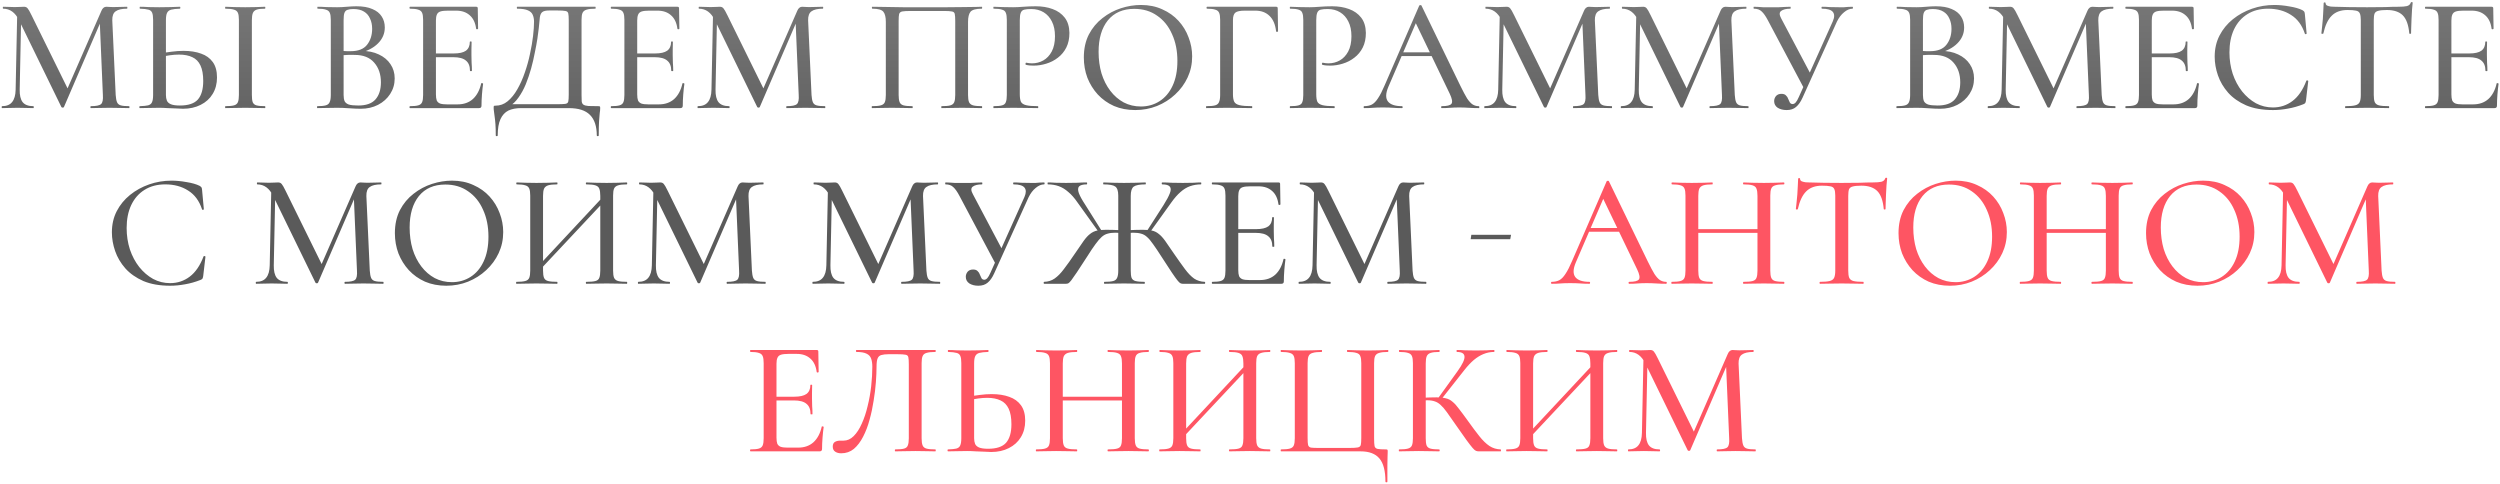 <?xml version="1.0" encoding="UTF-8"?> <svg xmlns="http://www.w3.org/2000/svg" width="925" height="179" viewBox="0 0 925 179" fill="none"><path d="M5.785 33.16L6.385 3.88L7.885 4L7.285 33.16C7.245 35.24 7.605 36.78 8.365 37.78C9.165 38.78 10.485 39.28 12.325 39.28C12.444 39.28 12.505 39.4 12.505 39.64C12.505 39.88 12.444 40 12.325 40C11.444 40 10.544 39.98 9.625 39.94C8.705 39.9 7.665 39.88 6.505 39.88C5.425 39.88 4.405 39.9 3.445 39.94C2.485 39.98 1.585 40 0.745 40C0.665 40 0.625 39.88 0.625 39.64C0.625 39.4 0.665 39.28 0.745 39.28C2.425 39.28 3.665 38.78 4.465 37.78C5.305 36.78 5.745 35.24 5.785 33.16ZM47.785 39.28C47.864 39.28 47.904 39.4 47.904 39.64C47.904 39.88 47.864 40 47.785 40C46.785 40 45.664 39.98 44.425 39.94C43.184 39.9 41.864 39.88 40.465 39.88C39.145 39.88 37.904 39.9 36.745 39.94C35.584 39.98 34.544 40 33.624 40C33.505 40 33.444 39.88 33.444 39.64C33.444 39.4 33.505 39.28 33.624 39.28C35.584 39.28 36.844 39.02 37.404 38.5C37.965 37.98 38.184 36.86 38.065 35.14L36.864 6.88L39.205 3.52L23.665 39.58C23.625 39.74 23.465 39.82 23.184 39.82C22.945 39.82 22.785 39.74 22.704 39.58L7.045 7.48C5.645 4.64 3.685 3.22 1.165 3.22C1.085 3.22 1.045 3.1 1.045 2.86C1.045 2.62 1.085 2.5 1.165 2.5C1.885 2.5 2.625 2.52 3.385 2.56C4.185 2.6 4.865 2.62 5.425 2.62C6.185 2.62 6.865 2.6 7.465 2.56C8.105 2.52 8.585 2.5 8.905 2.5C9.465 2.5 9.905 2.7 10.225 3.1C10.544 3.46 11.024 4.3 11.665 5.62L25.285 33.28L23.064 37.12L37.525 4C37.724 3.52 37.965 3.16 38.245 2.92C38.565 2.64 38.925 2.5 39.325 2.5C39.605 2.5 39.944 2.52 40.344 2.56C40.785 2.6 41.285 2.62 41.844 2.62C42.965 2.62 43.904 2.6 44.664 2.56C45.425 2.52 46.205 2.5 47.005 2.5C47.084 2.5 47.124 2.62 47.124 2.86C47.124 3.1 47.084 3.22 47.005 3.22C45.084 3.22 43.684 3.54 42.804 4.18C41.925 4.78 41.505 5.9 41.544 7.54L42.804 35.14C42.885 36.3 43.044 37.18 43.285 37.78C43.525 38.38 43.984 38.78 44.664 38.98C45.344 39.18 46.385 39.28 47.785 39.28ZM67.692 40.24C67.012 40.24 66.152 40.2 65.112 40.12C64.112 40.08 63.072 40.04 61.992 40C60.912 39.92 59.852 39.88 58.812 39.88C57.612 39.88 56.372 39.9 55.092 39.94C53.812 39.98 52.692 40 51.732 40C51.612 40 51.552 39.88 51.552 39.64C51.552 39.4 51.612 39.28 51.732 39.28C53.092 39.24 54.112 39.14 54.792 38.98C55.512 38.78 55.992 38.4 56.232 37.84C56.512 37.24 56.652 36.34 56.652 35.14V7.36C56.652 6.16 56.532 5.28 56.292 4.72C56.052 4.12 55.592 3.74 54.912 3.58C54.232 3.38 53.192 3.26 51.792 3.22C51.712 3.22 51.672 3.1 51.672 2.86C51.672 2.62 51.712 2.5 51.792 2.5C52.792 2.5 53.872 2.54 55.032 2.62C56.192 2.66 57.492 2.68 58.932 2.68C60.452 2.68 61.852 2.66 63.132 2.62C64.452 2.54 65.592 2.5 66.552 2.5C66.672 2.5 66.732 2.62 66.732 2.86C66.732 3.1 66.672 3.22 66.552 3.22C65.152 3.26 64.072 3.38 63.312 3.58C62.592 3.78 62.092 4.18 61.812 4.78C61.532 5.34 61.392 6.24 61.392 7.48V35.14C61.392 35.94 61.512 36.64 61.752 37.24C61.992 37.8 62.472 38.24 63.192 38.56C63.952 38.88 65.072 39.04 66.552 39.04C69.672 39.04 71.892 38.3 73.212 36.82C74.532 35.3 75.192 33.02 75.192 29.98C75.192 27.58 74.852 25.66 74.172 24.22C73.492 22.78 72.492 21.76 71.172 21.16C69.852 20.52 68.212 20.2 66.252 20.2C65.172 20.2 64.052 20.28 62.892 20.44C61.732 20.6 60.572 20.82 59.412 21.1L59.232 19.84C60.632 19.52 62.072 19.28 63.552 19.12C65.032 18.92 66.472 18.82 67.872 18.82C70.392 18.82 72.572 19.16 74.412 19.84C76.252 20.48 77.692 21.52 78.732 22.96C79.772 24.4 80.292 26.3 80.292 28.66C80.292 30.98 79.752 33.02 78.672 34.78C77.632 36.5 76.152 37.84 74.232 38.8C72.352 39.76 70.172 40.24 67.692 40.24ZM93.192 35.14C93.192 36.3 93.292 37.18 93.492 37.78C93.732 38.38 94.192 38.78 94.872 38.98C95.592 39.18 96.652 39.28 98.052 39.28C98.132 39.28 98.172 39.4 98.172 39.64C98.172 39.88 98.132 40 98.052 40C97.052 40 95.932 39.98 94.692 39.94C93.492 39.9 92.172 39.88 90.732 39.88C89.332 39.88 88.012 39.9 86.772 39.94C85.532 39.98 84.412 40 83.412 40C83.332 40 83.292 39.88 83.292 39.64C83.292 39.4 83.332 39.28 83.412 39.28C84.812 39.28 85.872 39.18 86.592 38.98C87.312 38.78 87.792 38.38 88.032 37.78C88.272 37.18 88.392 36.3 88.392 35.14V7.36C88.392 6.2 88.272 5.34 88.032 4.78C87.792 4.18 87.312 3.78 86.592 3.58C85.872 3.34 84.812 3.22 83.412 3.22C83.332 3.22 83.292 3.1 83.292 2.86C83.292 2.62 83.332 2.5 83.412 2.5C84.412 2.5 85.532 2.54 86.772 2.62C88.012 2.66 89.332 2.68 90.732 2.68C92.172 2.68 93.512 2.66 94.752 2.62C95.992 2.54 97.092 2.5 98.052 2.5C98.132 2.5 98.172 2.62 98.172 2.86C98.172 3.1 98.132 3.22 98.052 3.22C96.652 3.22 95.612 3.34 94.932 3.58C94.252 3.82 93.792 4.24 93.552 4.84C93.312 5.44 93.192 6.32 93.192 7.48V35.14ZM133.015 19.6L133.675 18.82C136.155 18.82 138.315 19.26 140.155 20.14C142.035 21.02 143.475 22.22 144.475 23.74C145.515 25.26 146.035 27.02 146.035 29.02C146.035 31.14 145.475 33.06 144.355 34.78C143.275 36.46 141.775 37.8 139.855 38.8C137.975 39.76 135.855 40.24 133.495 40.24C132.295 40.24 130.875 40.18 129.235 40.06C127.595 39.94 126.095 39.88 124.735 39.88C123.375 39.88 122.075 39.9 120.835 39.94C119.595 39.98 118.475 40 117.475 40C117.355 40 117.295 39.88 117.295 39.64C117.295 39.4 117.355 39.28 117.475 39.28C118.795 39.28 119.815 39.18 120.535 38.98C121.255 38.78 121.735 38.38 121.975 37.78C122.255 37.18 122.395 36.3 122.395 35.14V7.36C122.395 6.2 122.275 5.34 122.035 4.78C121.795 4.18 121.315 3.78 120.595 3.58C119.915 3.34 118.895 3.22 117.535 3.22C117.455 3.22 117.415 3.1 117.415 2.86C117.415 2.62 117.455 2.5 117.535 2.5C118.535 2.5 119.635 2.54 120.835 2.62C122.075 2.66 123.375 2.68 124.735 2.68C125.815 2.68 127.015 2.62 128.335 2.5C129.655 2.38 130.835 2.32 131.875 2.32C134.275 2.32 136.235 2.66 137.755 3.34C139.315 3.98 140.475 4.9 141.235 6.1C141.995 7.26 142.375 8.62 142.375 10.18C142.375 12.42 141.535 14.38 139.855 16.06C138.175 17.74 135.895 18.92 133.015 19.6ZM130.735 3.34C129.855 3.34 129.135 3.44 128.575 3.64C128.055 3.8 127.675 4.18 127.435 4.78C127.235 5.34 127.135 6.24 127.135 7.48V19.24L125.155 18.76C126.435 18.84 127.495 18.9 128.335 18.94C129.175 18.94 129.655 18.94 129.775 18.94C132.575 18.94 134.595 18.14 135.835 16.54C137.075 14.94 137.695 12.98 137.695 10.66C137.695 9.22 137.435 7.96 136.915 6.88C136.435 5.76 135.695 4.9 134.695 4.3C133.695 3.66 132.375 3.34 130.735 3.34ZM132.535 39.04C135.455 39.04 137.575 38.3 138.895 36.82C140.255 35.3 140.935 33.18 140.935 30.46C140.935 27.5 140.115 25.08 138.475 23.2C136.835 21.28 134.435 20.32 131.275 20.32C130.475 20.28 129.555 20.28 128.515 20.32C127.475 20.36 126.415 20.46 125.335 20.62L127.135 19.96V35.14C127.135 36.06 127.255 36.82 127.495 37.42C127.775 37.98 128.295 38.4 129.055 38.68C129.855 38.92 131.015 39.04 132.535 39.04ZM177.253 40H151.693C151.573 40 151.513 39.88 151.513 39.64C151.513 39.4 151.573 39.28 151.693 39.28C153.053 39.28 154.073 39.18 154.753 38.98C155.473 38.78 155.953 38.38 156.193 37.78C156.433 37.18 156.553 36.3 156.553 35.14V7.36C156.553 6.2 156.433 5.34 156.193 4.78C155.953 4.18 155.473 3.78 154.753 3.58C154.073 3.34 153.053 3.22 151.693 3.22C151.573 3.22 151.513 3.1 151.513 2.86C151.513 2.62 151.573 2.5 151.693 2.5H176.173C176.573 2.5 176.773 2.68 176.773 3.04L176.893 10.6C176.893 10.72 176.773 10.8 176.533 10.84C176.333 10.84 176.213 10.78 176.173 10.66C175.893 8.46 175.113 6.8 173.833 5.68C172.553 4.52 170.873 3.94 168.793 3.94H165.733C164.533 3.94 163.613 4.04 162.973 4.24C162.333 4.44 161.893 4.82 161.653 5.38C161.413 5.9 161.293 6.64 161.293 7.6V34.9C161.293 35.86 161.393 36.62 161.593 37.18C161.833 37.7 162.253 38.08 162.853 38.32C163.453 38.52 164.293 38.62 165.373 38.62H169.333C171.613 38.62 173.493 37.96 174.973 36.64C176.453 35.28 177.473 33.36 178.033 30.88C178.033 30.76 178.153 30.72 178.393 30.76C178.633 30.8 178.753 30.88 178.753 31C178.593 32.08 178.453 33.38 178.333 34.9C178.213 36.42 178.153 37.82 178.153 39.1C178.153 39.7 177.853 40 177.253 40ZM173.893 26.2C173.893 24.48 173.393 23.22 172.393 22.42C171.433 21.58 169.873 21.16 167.713 21.16H159.013V19.78H167.893C169.933 19.78 171.433 19.44 172.393 18.76C173.353 18.04 173.833 16.94 173.833 15.46C173.833 15.38 173.933 15.34 174.133 15.34C174.373 15.34 174.493 15.38 174.493 15.46C174.493 16.7 174.473 17.66 174.433 18.34C174.433 19.02 174.433 19.74 174.433 20.5C174.433 21.42 174.453 22.34 174.493 23.26C174.573 24.18 174.613 25.16 174.613 26.2C174.613 26.28 174.493 26.32 174.253 26.32C174.013 26.32 173.893 26.28 173.893 26.2ZM221.353 39.28C221.713 39.28 221.913 39.32 221.953 39.4C222.033 39.44 222.073 39.64 222.073 40C222.073 40.56 222.013 41.2 221.893 41.92C221.813 42.64 221.733 43.62 221.653 44.86C221.573 46.1 221.533 47.86 221.533 50.14C221.533 50.3 221.413 50.38 221.173 50.38C220.933 50.38 220.813 50.3 220.813 50.14C220.813 46.74 219.973 44.2 218.293 42.52C216.653 40.84 214.033 40 210.433 40H192.793C190.953 40 189.393 40.3 188.113 40.9C186.833 41.54 185.853 42.6 185.173 44.08C184.493 45.56 184.153 47.58 184.153 50.14C184.153 50.3 184.033 50.38 183.793 50.38C183.553 50.38 183.433 50.3 183.433 50.14C183.433 48.46 183.393 47.06 183.313 45.94C183.233 44.82 183.133 43.88 183.013 43.12C182.933 42.4 182.853 41.78 182.773 41.26C182.693 40.78 182.653 40.3 182.653 39.82C182.653 39.5 182.673 39.3 182.713 39.22C182.793 39.14 182.993 39.1 183.313 39.1C184.993 39.1 186.493 38.56 187.813 37.48C189.173 36.36 190.373 34.88 191.413 33.04C192.493 31.16 193.413 29.1 194.173 26.86C194.973 24.58 195.613 22.28 196.093 19.96C196.613 17.6 196.993 15.38 197.233 13.3C197.473 11.22 197.593 9.46 197.593 8.02C197.593 7.06 197.433 6.22 197.113 5.5C196.833 4.78 196.233 4.22 195.313 3.82C194.433 3.42 193.113 3.22 191.353 3.22C191.273 3.22 191.233 3.1 191.233 2.86C191.233 2.62 191.273 2.5 191.353 2.5C191.593 2.5 192.273 2.5 193.393 2.5C194.513 2.5 195.913 2.5 197.593 2.5C199.313 2.5 201.153 2.5 203.113 2.5C205.073 2.5 207.033 2.5 208.993 2.5C210.953 2.5 212.753 2.5 214.393 2.5C216.033 2.5 217.373 2.5 218.413 2.5C219.493 2.5 220.113 2.5 220.273 2.5C220.353 2.5 220.393 2.62 220.393 2.86C220.393 3.1 220.353 3.22 220.273 3.22C218.833 3.22 217.753 3.34 217.033 3.58C216.313 3.78 215.813 4.18 215.533 4.78C215.293 5.34 215.173 6.2 215.173 7.36V35.14C215.173 36.14 215.193 36.94 215.233 37.54C215.313 38.1 215.533 38.5 215.893 38.74C216.253 38.98 216.853 39.14 217.693 39.22C218.573 39.26 219.793 39.28 221.353 39.28ZM210.433 35.02V7.48C210.433 6.28 210.373 5.44 210.253 4.96C210.133 4.44 209.773 4.14 209.173 4.06C208.613 3.94 207.653 3.88 206.293 3.88H203.173C202.013 3.88 201.193 4.06 200.713 4.42C200.233 4.74 199.913 5.38 199.753 6.34C199.633 7.26 199.493 8.66 199.333 10.54C199.253 11.42 199.093 12.64 198.853 14.2C198.613 15.76 198.293 17.5 197.893 19.42C197.533 21.34 197.073 23.32 196.513 25.36C195.953 27.36 195.293 29.3 194.533 31.18C193.773 33.02 192.873 34.66 191.833 36.1C190.833 37.54 189.693 38.62 188.413 39.34L188.293 38.56H205.993C207.473 38.56 208.513 38.52 209.113 38.44C209.753 38.36 210.133 38.08 210.253 37.6C210.373 37.08 210.433 36.22 210.433 35.02ZM251.726 40H226.166C226.046 40 225.986 39.88 225.986 39.64C225.986 39.4 226.046 39.28 226.166 39.28C227.526 39.28 228.546 39.18 229.226 38.98C229.946 38.78 230.426 38.38 230.666 37.78C230.906 37.18 231.026 36.3 231.026 35.14V7.36C231.026 6.2 230.906 5.34 230.666 4.78C230.426 4.18 229.946 3.78 229.226 3.58C228.546 3.34 227.526 3.22 226.166 3.22C226.046 3.22 225.986 3.1 225.986 2.86C225.986 2.62 226.046 2.5 226.166 2.5H250.646C251.046 2.5 251.246 2.68 251.246 3.04L251.366 10.6C251.366 10.72 251.246 10.8 251.006 10.84C250.806 10.84 250.686 10.78 250.646 10.66C250.366 8.46 249.586 6.8 248.306 5.68C247.026 4.52 245.346 3.94 243.266 3.94H240.206C239.006 3.94 238.086 4.04 237.446 4.24C236.806 4.44 236.366 4.82 236.126 5.38C235.886 5.9 235.766 6.64 235.766 7.6V34.9C235.766 35.86 235.866 36.62 236.066 37.18C236.306 37.7 236.726 38.08 237.326 38.32C237.926 38.52 238.766 38.62 239.846 38.62H243.806C246.086 38.62 247.966 37.96 249.446 36.64C250.926 35.28 251.946 33.36 252.506 30.88C252.506 30.76 252.626 30.72 252.866 30.76C253.106 30.8 253.226 30.88 253.226 31C253.066 32.08 252.926 33.38 252.806 34.9C252.686 36.42 252.626 37.82 252.626 39.1C252.626 39.7 252.326 40 251.726 40ZM248.366 26.2C248.366 24.48 247.866 23.22 246.866 22.42C245.906 21.58 244.346 21.16 242.186 21.16H233.486V19.78H242.366C244.406 19.78 245.906 19.44 246.866 18.76C247.826 18.04 248.306 16.94 248.306 15.46C248.306 15.38 248.406 15.34 248.606 15.34C248.846 15.34 248.966 15.38 248.966 15.46C248.966 16.7 248.946 17.66 248.906 18.34C248.906 19.02 248.906 19.74 248.906 20.5C248.906 21.42 248.926 22.34 248.966 23.26C249.046 24.18 249.086 25.16 249.086 26.2C249.086 26.28 248.966 26.32 248.726 26.32C248.486 26.32 248.366 26.28 248.366 26.2ZM263.245 33.16L263.845 3.88L265.345 4L264.745 33.16C264.705 35.24 265.065 36.78 265.825 37.78C266.625 38.78 267.945 39.28 269.785 39.28C269.905 39.28 269.965 39.4 269.965 39.64C269.965 39.88 269.905 40 269.785 40C268.905 40 268.005 39.98 267.085 39.94C266.165 39.9 265.125 39.88 263.965 39.88C262.885 39.88 261.865 39.9 260.905 39.94C259.945 39.98 259.045 40 258.205 40C258.125 40 258.085 39.88 258.085 39.64C258.085 39.4 258.125 39.28 258.205 39.28C259.885 39.28 261.125 38.78 261.925 37.78C262.765 36.78 263.205 35.24 263.245 33.16ZM305.245 39.28C305.325 39.28 305.365 39.4 305.365 39.64C305.365 39.88 305.325 40 305.245 40C304.245 40 303.125 39.98 301.885 39.94C300.645 39.9 299.325 39.88 297.925 39.88C296.605 39.88 295.365 39.9 294.205 39.94C293.045 39.98 292.005 40 291.085 40C290.965 40 290.905 39.88 290.905 39.64C290.905 39.4 290.965 39.28 291.085 39.28C293.045 39.28 294.305 39.02 294.865 38.5C295.425 37.98 295.645 36.86 295.525 35.14L294.325 6.88L296.665 3.52L281.125 39.58C281.085 39.74 280.925 39.82 280.645 39.82C280.405 39.82 280.245 39.74 280.165 39.58L264.505 7.48C263.105 4.64 261.145 3.22 258.625 3.22C258.545 3.22 258.505 3.1 258.505 2.86C258.505 2.62 258.545 2.5 258.625 2.5C259.345 2.5 260.085 2.52 260.845 2.56C261.645 2.6 262.325 2.62 262.885 2.62C263.645 2.62 264.325 2.6 264.925 2.56C265.565 2.52 266.045 2.5 266.365 2.5C266.925 2.5 267.365 2.7 267.685 3.1C268.005 3.46 268.485 4.3 269.125 5.62L282.745 33.28L280.525 37.12L294.985 4C295.185 3.52 295.425 3.16 295.705 2.92C296.025 2.64 296.385 2.5 296.785 2.5C297.065 2.5 297.405 2.52 297.805 2.56C298.245 2.6 298.745 2.62 299.305 2.62C300.425 2.62 301.365 2.6 302.125 2.56C302.885 2.52 303.665 2.5 304.465 2.5C304.545 2.5 304.585 2.62 304.585 2.86C304.585 3.1 304.545 3.22 304.465 3.22C302.545 3.22 301.145 3.54 300.265 4.18C299.385 4.78 298.965 5.9 299.005 7.54L300.265 35.14C300.345 36.3 300.505 37.18 300.745 37.78C300.985 38.38 301.445 38.78 302.125 38.98C302.805 39.18 303.845 39.28 305.245 39.28ZM363.276 39.28C363.356 39.28 363.396 39.4 363.396 39.64C363.396 39.88 363.356 40 363.276 40C362.276 40 361.156 39.98 359.916 39.94C358.676 39.9 357.376 39.88 356.016 39.88C354.536 39.88 353.156 39.9 351.876 39.94C350.596 39.98 349.436 40 348.396 40C348.316 40 348.276 39.88 348.276 39.64C348.276 39.4 348.316 39.28 348.396 39.28C349.876 39.28 350.956 39.18 351.636 38.98C352.356 38.78 352.836 38.38 353.076 37.78C353.316 37.18 353.436 36.3 353.436 35.14V7.78C353.436 6.54 353.376 5.66 353.256 5.14C353.136 4.62 352.776 4.32 352.176 4.24C351.616 4.12 350.656 4.06 349.296 4.06H336.996C335.516 4.06 334.456 4.12 333.816 4.24C333.216 4.36 332.836 4.68 332.676 5.2C332.556 5.68 332.496 6.54 332.496 7.78V35.14C332.496 36.3 332.616 37.18 332.856 37.78C333.096 38.38 333.576 38.78 334.296 38.98C335.016 39.18 336.096 39.28 337.536 39.28C337.656 39.28 337.716 39.4 337.716 39.64C337.716 39.88 337.656 40 337.536 40C336.496 40 335.336 39.98 334.056 39.94C332.816 39.9 331.456 39.88 329.976 39.88C328.616 39.88 327.296 39.9 326.016 39.94C324.776 39.98 323.656 40 322.656 40C322.576 40 322.536 39.88 322.536 39.64C322.536 39.4 322.576 39.28 322.656 39.28C324.096 39.28 325.176 39.18 325.896 38.98C326.656 38.78 327.156 38.38 327.396 37.78C327.636 37.18 327.756 36.3 327.756 35.14V8.08C327.756 6.36 327.456 5.12 326.856 4.36C326.256 3.6 324.896 3.22 322.776 3.22C322.656 3.22 322.596 3.1 322.596 2.86C322.596 2.62 322.656 2.5 322.776 2.5C323.456 2.5 324.816 2.52 326.856 2.56C328.936 2.6 331.396 2.64 334.236 2.68C337.116 2.68 340.116 2.68 343.236 2.68C345.716 2.68 348.076 2.68 350.316 2.68C352.596 2.64 354.656 2.62 356.496 2.62C358.376 2.58 359.916 2.56 361.116 2.56C362.316 2.52 363.036 2.5 363.276 2.5C363.356 2.5 363.396 2.62 363.396 2.86C363.396 3.1 363.356 3.22 363.276 3.22C361.116 3.22 359.716 3.6 359.076 4.36C358.476 5.12 358.176 6.36 358.176 8.08V35.14C358.176 36.3 358.296 37.18 358.536 37.78C358.816 38.38 359.316 38.78 360.036 38.98C360.756 39.18 361.836 39.28 363.276 39.28ZM377.324 34.9C377.324 36.1 377.464 37.02 377.744 37.66C378.064 38.26 378.704 38.68 379.664 38.92C380.624 39.16 382.064 39.28 383.984 39.28C384.104 39.28 384.164 39.4 384.164 39.64C384.164 39.88 384.104 40 383.984 40C382.704 40 381.304 39.98 379.784 39.94C378.304 39.9 376.684 39.88 374.924 39.88C373.604 39.88 372.304 39.9 371.024 39.94C369.784 39.98 368.664 40 367.664 40C367.584 40 367.544 39.88 367.544 39.64C367.544 39.4 367.584 39.28 367.664 39.28C369.064 39.28 370.104 39.18 370.784 38.98C371.504 38.78 371.964 38.38 372.164 37.78C372.404 37.18 372.524 36.3 372.524 35.14V7.36C372.524 6.2 372.404 5.34 372.164 4.78C371.964 4.18 371.504 3.78 370.784 3.58C370.104 3.34 369.064 3.22 367.664 3.22C367.584 3.22 367.544 3.1 367.544 2.86C367.544 2.62 367.584 2.5 367.664 2.5C368.664 2.5 369.784 2.54 371.024 2.62C372.264 2.66 373.544 2.68 374.864 2.68C375.904 2.68 377.164 2.62 378.644 2.5C380.164 2.38 381.684 2.32 383.204 2.32C385.524 2.32 387.604 2.66 389.444 3.34C391.324 4.02 392.824 5.08 393.944 6.52C395.064 7.96 395.644 9.84 395.684 12.16C395.684 14.24 395.304 16.04 394.544 17.56C393.784 19.08 392.744 20.34 391.424 21.34C390.144 22.34 388.704 23.08 387.104 23.56C385.544 24.04 384.004 24.28 382.484 24.28C382.004 24.28 381.504 24.26 380.984 24.22C380.504 24.18 380.044 24.1 379.604 23.98C379.444 23.94 379.384 23.8 379.424 23.56C379.504 23.28 379.604 23.16 379.724 23.2C380.084 23.28 380.444 23.34 380.804 23.38C381.204 23.42 381.544 23.44 381.824 23.44C383.344 23.44 384.744 23.08 386.024 22.36C387.304 21.64 388.344 20.54 389.144 19.06C389.944 17.54 390.344 15.66 390.344 13.42C390.344 11.26 389.964 9.44 389.204 7.96C388.484 6.48 387.464 5.34 386.144 4.54C384.824 3.74 383.304 3.34 381.584 3.34C380.464 3.34 379.584 3.42 378.944 3.58C378.344 3.74 377.924 4.12 377.684 4.72C377.444 5.32 377.324 6.24 377.324 7.48V34.9ZM420.038 40.72C417.158 40.72 414.538 40.22 412.178 39.22C409.858 38.18 407.858 36.76 406.178 34.96C404.538 33.16 403.258 31.1 402.338 28.78C401.458 26.42 401.018 23.92 401.018 21.28C401.018 18.04 401.638 15.2 402.878 12.76C404.158 10.32 405.838 8.3 407.918 6.7C409.998 5.06 412.278 3.84 414.758 3.04C417.238 2.24 419.698 1.84 422.138 1.84C425.098 1.84 427.738 2.38 430.058 3.46C432.418 4.5 434.418 5.92 436.058 7.72C437.698 9.52 438.938 11.56 439.778 13.84C440.658 16.12 441.098 18.46 441.098 20.86C441.098 23.66 440.538 26.26 439.418 28.66C438.298 31.06 436.758 33.16 434.798 34.96C432.878 36.76 430.638 38.18 428.078 39.22C425.558 40.22 422.878 40.72 420.038 40.72ZM422.138 39.4C424.658 39.4 426.938 38.76 428.978 37.48C431.058 36.16 432.678 34.26 433.838 31.78C435.038 29.26 435.638 26.18 435.638 22.54C435.638 18.82 434.978 15.52 433.658 12.64C432.378 9.72 430.538 7.44 428.138 5.8C425.778 4.12 422.958 3.28 419.678 3.28C415.478 3.28 412.218 4.7 409.898 7.54C407.618 10.38 406.478 14.26 406.478 19.18C406.478 22.02 406.838 24.68 407.558 27.16C408.318 29.6 409.398 31.74 410.798 33.58C412.198 35.42 413.858 36.86 415.778 37.9C417.698 38.9 419.818 39.4 422.138 39.4ZM446.356 40C446.276 40 446.236 39.88 446.236 39.64C446.236 39.4 446.276 39.28 446.356 39.28C447.836 39.28 448.916 39.18 449.596 38.98C450.316 38.78 450.796 38.38 451.036 37.78C451.316 37.18 451.456 36.3 451.456 35.14V7.36C451.456 6.2 451.336 5.34 451.096 4.78C450.856 4.18 450.376 3.78 449.656 3.58C448.976 3.34 447.956 3.22 446.596 3.22C446.476 3.22 446.416 3.1 446.416 2.86C446.416 2.62 446.476 2.5 446.596 2.5H472.156C472.556 2.5 472.756 2.68 472.756 3.04L472.876 11.56C472.876 11.68 472.756 11.76 472.516 11.8C472.316 11.8 472.196 11.74 472.156 11.62C471.876 9.06 471.056 7.14 469.696 5.86C468.376 4.58 466.636 3.94 464.476 3.94H460.636C458.876 3.94 457.696 4.18 457.096 4.66C456.496 5.14 456.196 6.06 456.196 7.42V34.9C456.196 36.1 456.356 37.02 456.676 37.66C456.996 38.26 457.656 38.68 458.656 38.92C459.696 39.16 461.216 39.28 463.216 39.28C463.296 39.28 463.336 39.4 463.336 39.64C463.336 39.88 463.296 40 463.216 40C461.896 40 460.456 39.98 458.896 39.94C457.376 39.9 455.656 39.88 453.736 39.88C452.376 39.88 451.056 39.9 449.776 39.94C448.496 39.98 447.356 40 446.356 40ZM487.012 34.9C487.012 36.1 487.152 37.02 487.432 37.66C487.752 38.26 488.392 38.68 489.352 38.92C490.312 39.16 491.752 39.28 493.672 39.28C493.792 39.28 493.852 39.4 493.852 39.64C493.852 39.88 493.792 40 493.672 40C492.392 40 490.992 39.98 489.472 39.94C487.992 39.9 486.372 39.88 484.612 39.88C483.292 39.88 481.992 39.9 480.712 39.94C479.472 39.98 478.352 40 477.352 40C477.272 40 477.232 39.88 477.232 39.64C477.232 39.4 477.272 39.28 477.352 39.28C478.752 39.28 479.792 39.18 480.472 38.98C481.192 38.78 481.652 38.38 481.852 37.78C482.092 37.18 482.212 36.3 482.212 35.14V7.36C482.212 6.2 482.092 5.34 481.852 4.78C481.652 4.18 481.192 3.78 480.472 3.58C479.792 3.34 478.752 3.22 477.352 3.22C477.272 3.22 477.232 3.1 477.232 2.86C477.232 2.62 477.272 2.5 477.352 2.5C478.352 2.5 479.472 2.54 480.712 2.62C481.952 2.66 483.232 2.68 484.552 2.68C485.592 2.68 486.852 2.62 488.332 2.5C489.852 2.38 491.372 2.32 492.892 2.32C495.212 2.32 497.292 2.66 499.132 3.34C501.012 4.02 502.512 5.08 503.632 6.52C504.752 7.96 505.332 9.84 505.372 12.16C505.372 14.24 504.992 16.04 504.232 17.56C503.472 19.08 502.432 20.34 501.112 21.34C499.832 22.34 498.392 23.08 496.792 23.56C495.232 24.04 493.692 24.28 492.172 24.28C491.692 24.28 491.192 24.26 490.672 24.22C490.192 24.18 489.732 24.1 489.292 23.98C489.132 23.94 489.072 23.8 489.112 23.56C489.192 23.28 489.292 23.16 489.412 23.2C489.772 23.28 490.132 23.34 490.492 23.38C490.892 23.42 491.232 23.44 491.512 23.44C493.032 23.44 494.432 23.08 495.712 22.36C496.992 21.64 498.032 20.54 498.832 19.06C499.632 17.54 500.032 15.66 500.032 13.42C500.032 11.26 499.652 9.44 498.892 7.96C498.172 6.48 497.152 5.34 495.832 4.54C494.512 3.74 492.992 3.34 491.272 3.34C490.152 3.34 489.272 3.42 488.632 3.58C488.032 3.74 487.612 4.12 487.372 4.72C487.132 5.32 487.012 6.24 487.012 7.48V34.9ZM517.736 20.74L518.636 19.36H530.996L531.416 20.74H517.736ZM547.076 39.28C547.276 39.28 547.376 39.4 547.376 39.64C547.376 39.88 547.276 40 547.076 40C545.916 40 544.716 39.96 543.476 39.88C542.276 39.8 541.096 39.76 539.936 39.76C538.656 39.76 537.536 39.8 536.576 39.88C535.656 39.96 534.616 40 533.456 40C533.296 40 533.216 39.88 533.216 39.64C533.216 39.4 533.296 39.28 533.456 39.28C535.416 39.28 536.616 38.98 537.056 38.38C537.496 37.74 537.276 36.5 536.396 34.66L523.496 7.84L525.416 4.96L513.716 32.08C512.676 34.52 512.616 36.34 513.536 37.54C514.456 38.7 516.176 39.28 518.696 39.28C518.896 39.28 518.996 39.4 518.996 39.64C518.996 39.88 518.896 40 518.696 40C517.496 40 516.396 39.96 515.396 39.88C514.396 39.8 513.136 39.76 511.616 39.76C510.136 39.76 508.936 39.8 508.016 39.88C507.136 39.96 506.056 40 504.776 40C504.616 40 504.536 39.88 504.536 39.64C504.536 39.4 504.616 39.28 504.776 39.28C505.856 39.28 506.796 39.08 507.596 38.68C508.396 38.24 509.156 37.46 509.876 36.34C510.636 35.22 511.456 33.62 512.336 31.54L525.116 2.08C525.156 1.96 525.296 1.9 525.536 1.9C525.776 1.86 525.916 1.92 525.956 2.08L540.356 31.78C541.316 33.74 542.136 35.28 542.816 36.4C543.536 37.48 544.236 38.24 544.916 38.68C545.596 39.08 546.316 39.28 547.076 39.28ZM554.339 33.16L554.939 3.88L556.439 4L555.839 33.16C555.799 35.24 556.159 36.78 556.919 37.78C557.719 38.78 559.039 39.28 560.879 39.28C560.999 39.28 561.059 39.4 561.059 39.64C561.059 39.88 560.999 40 560.879 40C559.999 40 559.099 39.98 558.179 39.94C557.259 39.9 556.219 39.88 555.059 39.88C553.979 39.88 552.959 39.9 551.999 39.94C551.039 39.98 550.139 40 549.299 40C549.219 40 549.179 39.88 549.179 39.64C549.179 39.4 549.219 39.28 549.299 39.28C550.979 39.28 552.219 38.78 553.019 37.78C553.859 36.78 554.299 35.24 554.339 33.16ZM596.339 39.28C596.419 39.28 596.459 39.4 596.459 39.64C596.459 39.88 596.419 40 596.339 40C595.339 40 594.219 39.98 592.979 39.94C591.739 39.9 590.419 39.88 589.019 39.88C587.699 39.88 586.459 39.9 585.299 39.94C584.139 39.98 583.099 40 582.179 40C582.059 40 581.999 39.88 581.999 39.64C581.999 39.4 582.059 39.28 582.179 39.28C584.139 39.28 585.399 39.02 585.959 38.5C586.519 37.98 586.739 36.86 586.619 35.14L585.419 6.88L587.759 3.52L572.219 39.58C572.179 39.74 572.019 39.82 571.739 39.82C571.499 39.82 571.339 39.74 571.259 39.58L555.599 7.48C554.199 4.64 552.239 3.22 549.719 3.22C549.639 3.22 549.599 3.1 549.599 2.86C549.599 2.62 549.639 2.5 549.719 2.5C550.439 2.5 551.179 2.52 551.939 2.56C552.739 2.6 553.419 2.62 553.979 2.62C554.739 2.62 555.419 2.6 556.019 2.56C556.659 2.52 557.139 2.5 557.459 2.5C558.019 2.5 558.459 2.7 558.779 3.1C559.099 3.46 559.579 4.3 560.219 5.62L573.839 33.28L571.619 37.12L586.079 4C586.279 3.52 586.519 3.16 586.799 2.92C587.119 2.64 587.479 2.5 587.879 2.5C588.159 2.5 588.499 2.52 588.899 2.56C589.339 2.6 589.839 2.62 590.399 2.62C591.519 2.62 592.459 2.6 593.219 2.56C593.979 2.52 594.759 2.5 595.559 2.5C595.639 2.5 595.679 2.62 595.679 2.86C595.679 3.1 595.639 3.22 595.559 3.22C593.639 3.22 592.239 3.54 591.359 4.18C590.479 4.78 590.059 5.9 590.099 7.54L591.359 35.14C591.439 36.3 591.599 37.18 591.839 37.78C592.079 38.38 592.539 38.78 593.219 38.98C593.899 39.18 594.939 39.28 596.339 39.28ZM604.847 33.16L605.447 3.88L606.947 4L606.347 33.16C606.307 35.24 606.667 36.78 607.427 37.78C608.227 38.78 609.547 39.28 611.387 39.28C611.507 39.28 611.567 39.4 611.567 39.64C611.567 39.88 611.507 40 611.387 40C610.507 40 609.607 39.98 608.687 39.94C607.767 39.9 606.727 39.88 605.567 39.88C604.487 39.88 603.467 39.9 602.507 39.94C601.547 39.98 600.647 40 599.807 40C599.727 40 599.687 39.88 599.687 39.64C599.687 39.4 599.727 39.28 599.807 39.28C601.487 39.28 602.727 38.78 603.527 37.78C604.367 36.78 604.807 35.24 604.847 33.16ZM646.847 39.28C646.927 39.28 646.967 39.4 646.967 39.64C646.967 39.88 646.927 40 646.847 40C645.847 40 644.727 39.98 643.487 39.94C642.247 39.9 640.927 39.88 639.527 39.88C638.207 39.88 636.967 39.9 635.807 39.94C634.647 39.98 633.607 40 632.687 40C632.567 40 632.507 39.88 632.507 39.64C632.507 39.4 632.567 39.28 632.687 39.28C634.647 39.28 635.907 39.02 636.467 38.5C637.027 37.98 637.247 36.86 637.127 35.14L635.927 6.88L638.267 3.52L622.727 39.58C622.687 39.74 622.527 39.82 622.247 39.82C622.007 39.82 621.847 39.74 621.767 39.58L606.107 7.48C604.707 4.64 602.747 3.22 600.227 3.22C600.147 3.22 600.107 3.1 600.107 2.86C600.107 2.62 600.147 2.5 600.227 2.5C600.947 2.5 601.687 2.52 602.447 2.56C603.247 2.6 603.927 2.62 604.487 2.62C605.247 2.62 605.927 2.6 606.527 2.56C607.167 2.52 607.647 2.5 607.967 2.5C608.527 2.5 608.967 2.7 609.287 3.1C609.607 3.46 610.087 4.3 610.727 5.62L624.347 33.28L622.127 37.12L636.587 4C636.787 3.52 637.027 3.16 637.307 2.92C637.627 2.64 637.987 2.5 638.387 2.5C638.667 2.5 639.007 2.52 639.407 2.56C639.847 2.6 640.347 2.62 640.907 2.62C642.027 2.62 642.967 2.6 643.727 2.56C644.487 2.52 645.267 2.5 646.067 2.5C646.147 2.5 646.187 2.62 646.187 2.86C646.187 3.1 646.147 3.22 646.067 3.22C644.147 3.22 642.747 3.54 641.867 4.18C640.987 4.78 640.567 5.9 640.607 7.54L641.867 35.14C641.947 36.3 642.107 37.18 642.347 37.78C642.587 38.38 643.047 38.78 643.727 38.98C644.407 39.18 645.447 39.28 646.847 39.28ZM661.055 40.72C659.775 40.72 658.675 40.44 657.755 39.88C656.875 39.28 656.435 38.46 656.435 37.42C656.435 36.74 656.655 36.12 657.095 35.56C657.575 35 658.255 34.72 659.135 34.72C659.895 34.72 660.455 34.92 660.815 35.32C661.215 35.68 661.495 36.12 661.655 36.64C661.855 37.12 662.055 37.56 662.255 37.96C662.495 38.32 662.835 38.5 663.275 38.5C663.675 38.5 664.055 38.3 664.415 37.9C664.775 37.5 665.155 36.84 665.555 35.92L678.155 7.84C678.795 6.36 678.795 5.22 678.155 4.42C677.515 3.62 676.175 3.22 674.135 3.22C674.015 3.22 673.955 3.1 673.955 2.86C673.955 2.62 674.015 2.5 674.135 2.5C675.095 2.5 676.035 2.54 676.955 2.62C677.875 2.66 679.055 2.68 680.495 2.68C681.215 2.68 681.815 2.68 682.295 2.68C682.775 2.64 683.235 2.6 683.675 2.56C684.155 2.52 684.735 2.5 685.415 2.5C685.535 2.5 685.595 2.62 685.595 2.86C685.595 3.1 685.535 3.22 685.415 3.22C684.375 3.22 683.335 3.66 682.295 4.54C681.255 5.38 680.375 6.54 679.655 8.02L666.935 36.16C666.255 37.68 665.455 38.82 664.535 39.58C663.655 40.34 662.495 40.72 661.055 40.72ZM667.595 32.92L654.095 7.48C653.295 5.96 652.535 4.88 651.815 4.24C651.135 3.56 650.175 3.22 648.935 3.22C648.855 3.22 648.815 3.1 648.815 2.86C648.815 2.62 648.855 2.5 648.935 2.5C649.575 2.5 650.135 2.52 650.615 2.56C651.095 2.6 651.655 2.64 652.295 2.68C652.935 2.68 653.755 2.68 654.755 2.68C656.115 2.68 657.255 2.68 658.175 2.68C659.135 2.64 659.935 2.6 660.575 2.56C661.255 2.52 661.875 2.5 662.435 2.5C662.515 2.5 662.555 2.62 662.555 2.86C662.555 3.1 662.515 3.22 662.435 3.22C660.875 3.22 659.735 3.5 659.015 4.06C658.295 4.58 658.315 5.52 659.075 6.88L670.115 27.76L667.595 32.92ZM717.37 19.6L718.03 18.82C720.51 18.82 722.67 19.26 724.51 20.14C726.39 21.02 727.83 22.22 728.83 23.74C729.87 25.26 730.39 27.02 730.39 29.02C730.39 31.14 729.83 33.06 728.71 34.78C727.63 36.46 726.13 37.8 724.21 38.8C722.33 39.76 720.21 40.24 717.85 40.24C716.65 40.24 715.23 40.18 713.59 40.06C711.95 39.94 710.45 39.88 709.09 39.88C707.73 39.88 706.43 39.9 705.19 39.94C703.95 39.98 702.83 40 701.83 40C701.71 40 701.65 39.88 701.65 39.64C701.65 39.4 701.71 39.28 701.83 39.28C703.15 39.28 704.17 39.18 704.89 38.98C705.61 38.78 706.09 38.38 706.33 37.78C706.61 37.18 706.75 36.3 706.75 35.14V7.36C706.75 6.2 706.63 5.34 706.39 4.78C706.15 4.18 705.67 3.78 704.95 3.58C704.27 3.34 703.25 3.22 701.89 3.22C701.81 3.22 701.77 3.1 701.77 2.86C701.77 2.62 701.81 2.5 701.89 2.5C702.89 2.5 703.99 2.54 705.19 2.62C706.43 2.66 707.73 2.68 709.09 2.68C710.17 2.68 711.37 2.62 712.69 2.5C714.01 2.38 715.19 2.32 716.23 2.32C718.63 2.32 720.59 2.66 722.11 3.34C723.67 3.98 724.83 4.9 725.59 6.1C726.35 7.26 726.73 8.62 726.73 10.18C726.73 12.42 725.89 14.38 724.21 16.06C722.53 17.74 720.25 18.92 717.37 19.6ZM715.09 3.34C714.21 3.34 713.49 3.44 712.93 3.64C712.41 3.8 712.03 4.18 711.79 4.78C711.59 5.34 711.49 6.24 711.49 7.48V19.24L709.51 18.76C710.79 18.84 711.85 18.9 712.69 18.94C713.53 18.94 714.01 18.94 714.13 18.94C716.93 18.94 718.95 18.14 720.19 16.54C721.43 14.94 722.05 12.98 722.05 10.66C722.05 9.22 721.79 7.96 721.27 6.88C720.79 5.76 720.05 4.9 719.05 4.3C718.05 3.66 716.73 3.34 715.09 3.34ZM716.89 39.04C719.81 39.04 721.93 38.3 723.25 36.82C724.61 35.3 725.29 33.18 725.29 30.46C725.29 27.5 724.47 25.08 722.83 23.2C721.19 21.28 718.79 20.32 715.63 20.32C714.83 20.28 713.91 20.28 712.87 20.32C711.83 20.36 710.77 20.46 709.69 20.62L711.49 19.96V35.14C711.49 36.06 711.61 36.82 711.85 37.42C712.13 37.98 712.65 38.4 713.41 38.68C714.21 38.92 715.37 39.04 716.89 39.04ZM740.609 33.16L741.209 3.88L742.709 4L742.109 33.16C742.069 35.24 742.429 36.78 743.189 37.78C743.989 38.78 745.309 39.28 747.149 39.28C747.269 39.28 747.329 39.4 747.329 39.64C747.329 39.88 747.269 40 747.149 40C746.269 40 745.369 39.98 744.449 39.94C743.529 39.9 742.489 39.88 741.329 39.88C740.249 39.88 739.229 39.9 738.269 39.94C737.309 39.98 736.409 40 735.569 40C735.489 40 735.449 39.88 735.449 39.64C735.449 39.4 735.489 39.28 735.569 39.28C737.249 39.28 738.489 38.78 739.289 37.78C740.129 36.78 740.569 35.24 740.609 33.16ZM782.609 39.28C782.689 39.28 782.729 39.4 782.729 39.64C782.729 39.88 782.689 40 782.609 40C781.609 40 780.489 39.98 779.249 39.94C778.009 39.9 776.689 39.88 775.289 39.88C773.969 39.88 772.729 39.9 771.569 39.94C770.409 39.98 769.369 40 768.449 40C768.329 40 768.269 39.88 768.269 39.64C768.269 39.4 768.329 39.28 768.449 39.28C770.409 39.28 771.669 39.02 772.229 38.5C772.789 37.98 773.009 36.86 772.889 35.14L771.689 6.88L774.029 3.52L758.489 39.58C758.449 39.74 758.289 39.82 758.009 39.82C757.769 39.82 757.609 39.74 757.529 39.58L741.869 7.48C740.469 4.64 738.509 3.22 735.989 3.22C735.909 3.22 735.869 3.1 735.869 2.86C735.869 2.62 735.909 2.5 735.989 2.5C736.709 2.5 737.449 2.52 738.209 2.56C739.009 2.6 739.689 2.62 740.249 2.62C741.009 2.62 741.689 2.6 742.289 2.56C742.929 2.52 743.409 2.5 743.729 2.5C744.289 2.5 744.729 2.7 745.049 3.1C745.369 3.46 745.849 4.3 746.489 5.62L760.109 33.28L757.889 37.12L772.349 4C772.549 3.52 772.789 3.16 773.069 2.92C773.389 2.64 773.749 2.5 774.149 2.5C774.429 2.5 774.769 2.52 775.169 2.56C775.609 2.6 776.109 2.62 776.669 2.62C777.789 2.62 778.729 2.6 779.489 2.56C780.249 2.52 781.029 2.5 781.829 2.5C781.909 2.5 781.949 2.62 781.949 2.86C781.949 3.1 781.909 3.22 781.829 3.22C779.909 3.22 778.509 3.54 777.629 4.18C776.749 4.78 776.329 5.9 776.369 7.54L777.629 35.14C777.709 36.3 777.869 37.18 778.109 37.78C778.349 38.38 778.809 38.78 779.489 38.98C780.169 39.18 781.209 39.28 782.609 39.28ZM812.117 40H786.557C786.437 40 786.377 39.88 786.377 39.64C786.377 39.4 786.437 39.28 786.557 39.28C787.917 39.28 788.937 39.18 789.617 38.98C790.337 38.78 790.817 38.38 791.057 37.78C791.297 37.18 791.417 36.3 791.417 35.14V7.36C791.417 6.2 791.297 5.34 791.057 4.78C790.817 4.18 790.337 3.78 789.617 3.58C788.937 3.34 787.917 3.22 786.557 3.22C786.437 3.22 786.377 3.1 786.377 2.86C786.377 2.62 786.437 2.5 786.557 2.5H811.037C811.437 2.5 811.637 2.68 811.637 3.04L811.757 10.6C811.757 10.72 811.637 10.8 811.397 10.84C811.197 10.84 811.077 10.78 811.037 10.66C810.757 8.46 809.977 6.8 808.697 5.68C807.417 4.52 805.737 3.94 803.657 3.94H800.597C799.397 3.94 798.477 4.04 797.837 4.24C797.197 4.44 796.757 4.82 796.517 5.38C796.277 5.9 796.157 6.64 796.157 7.6V34.9C796.157 35.86 796.257 36.62 796.457 37.18C796.697 37.7 797.117 38.08 797.717 38.32C798.317 38.52 799.157 38.62 800.237 38.62H804.197C806.477 38.62 808.357 37.96 809.837 36.64C811.317 35.28 812.337 33.36 812.897 30.88C812.897 30.76 813.017 30.72 813.257 30.76C813.497 30.8 813.617 30.88 813.617 31C813.457 32.08 813.317 33.38 813.197 34.9C813.077 36.42 813.017 37.82 813.017 39.1C813.017 39.7 812.717 40 812.117 40ZM808.757 26.2C808.757 24.48 808.257 23.22 807.257 22.42C806.297 21.58 804.737 21.16 802.577 21.16H793.877V19.78H802.757C804.797 19.78 806.297 19.44 807.257 18.76C808.217 18.04 808.697 16.94 808.697 15.46C808.697 15.38 808.797 15.34 808.997 15.34C809.237 15.34 809.357 15.38 809.357 15.46C809.357 16.7 809.337 17.66 809.297 18.34C809.297 19.02 809.297 19.74 809.297 20.5C809.297 21.42 809.317 22.34 809.357 23.26C809.437 24.18 809.477 25.16 809.477 26.2C809.477 26.28 809.357 26.32 809.117 26.32C808.877 26.32 808.757 26.28 808.757 26.2ZM841.516 1.84C843.276 1.84 845.136 2.02 847.096 2.38C849.096 2.7 850.696 3.16 851.896 3.76C852.216 3.96 852.436 4.14 852.556 4.3C852.676 4.46 852.756 4.76 852.796 5.2L853.456 12.4C853.456 12.52 853.356 12.6 853.156 12.64C852.956 12.68 852.836 12.62 852.796 12.46C851.756 9.3 850.036 6.98 847.636 5.5C845.276 3.98 842.456 3.22 839.176 3.22C836.216 3.22 833.656 3.9 831.496 5.26C829.376 6.58 827.736 8.46 826.576 10.9C825.456 13.3 824.896 16.12 824.896 19.36C824.896 22.16 825.296 24.8 826.096 27.28C826.936 29.76 828.096 31.94 829.576 33.82C831.056 35.66 832.756 37.12 834.676 38.2C836.636 39.24 838.736 39.76 840.976 39.76C843.696 39.76 846.116 38.96 848.236 37.36C850.356 35.76 852.056 33.28 853.336 29.92C853.376 29.76 853.496 29.7 853.696 29.74C853.936 29.78 854.056 29.86 854.056 29.98L853.216 37.18C853.136 37.66 853.036 37.98 852.916 38.14C852.836 38.26 852.616 38.4 852.256 38.56C850.336 39.32 848.436 39.86 846.556 40.18C844.676 40.54 842.816 40.72 840.976 40.72C837.136 40.72 833.836 40.14 831.076 38.98C828.356 37.78 826.136 36.22 824.416 34.3C822.696 32.34 821.436 30.2 820.636 27.88C819.836 25.56 819.436 23.26 819.436 20.98C819.436 18.06 820.036 15.44 821.236 13.12C822.436 10.8 824.076 8.8 826.156 7.12C828.236 5.44 830.596 4.14 833.236 3.22C835.876 2.3 838.636 1.84 841.516 1.84ZM868.573 3.7C866.093 3.7 864.153 4.4 862.753 5.8C861.353 7.16 860.313 9.36 859.633 12.4C859.593 12.48 859.453 12.52 859.213 12.52C859.013 12.52 858.913 12.46 858.913 12.34C858.993 11.82 859.073 11.08 859.153 10.12C859.273 9.16 859.373 8.12 859.453 7C859.533 5.88 859.593 4.8 859.633 3.76C859.713 2.72 859.753 1.86 859.753 1.18C859.753 0.98 859.873 0.88 860.113 0.88C860.353 0.88 860.473 0.98 860.473 1.18C860.473 1.58 860.673 1.88 861.073 2.08C861.473 2.24 861.933 2.36 862.453 2.44C862.973 2.48 863.413 2.5 863.773 2.5C867.213 2.62 871.233 2.68 875.833 2.68C878.633 2.68 880.873 2.66 882.553 2.62C884.233 2.54 885.853 2.5 887.413 2.5C888.773 2.5 889.813 2.42 890.533 2.26C891.293 2.06 891.773 1.64 891.973 1C892.013 0.84 892.133 0.76 892.333 0.76C892.573 0.76 892.693 0.84 892.693 1C892.613 1.6 892.533 2.44 892.453 3.52C892.413 4.6 892.353 5.72 892.273 6.88C892.233 8.04 892.193 9.12 892.153 10.12C892.113 11.12 892.093 11.86 892.093 12.34C892.093 12.46 891.973 12.52 891.733 12.52C891.533 12.52 891.433 12.46 891.433 12.34C891.153 9.22 890.353 7 889.033 5.68C887.713 4.36 885.753 3.7 883.153 3.7C881.753 3.7 880.693 3.8 879.973 4C879.293 4.16 878.833 4.5 878.593 5.02C878.393 5.54 878.293 6.36 878.293 7.48V35.14C878.293 36.3 878.413 37.18 878.653 37.78C878.933 38.38 879.453 38.78 880.213 38.98C881.013 39.18 882.233 39.28 883.873 39.28C883.953 39.28 883.993 39.4 883.993 39.64C883.993 39.88 883.953 40 883.873 40C882.793 40 881.573 39.98 880.213 39.94C878.893 39.9 877.433 39.88 875.833 39.88C874.313 39.88 872.873 39.9 871.513 39.94C870.193 39.98 868.973 40 867.853 40C867.733 40 867.673 39.88 867.673 39.64C867.673 39.4 867.733 39.28 867.853 39.28C869.413 39.28 870.593 39.18 871.393 38.98C872.233 38.78 872.793 38.38 873.073 37.78C873.353 37.18 873.493 36.3 873.493 35.14V7.36C873.493 6.28 873.373 5.48 873.133 4.96C872.893 4.4 872.413 4.06 871.693 3.94C870.973 3.78 869.933 3.7 868.573 3.7ZM922.976 40H897.416C897.296 40 897.236 39.88 897.236 39.64C897.236 39.4 897.296 39.28 897.416 39.28C898.776 39.28 899.796 39.18 900.476 38.98C901.196 38.78 901.676 38.38 901.916 37.78C902.156 37.18 902.276 36.3 902.276 35.14V7.36C902.276 6.2 902.156 5.34 901.916 4.78C901.676 4.18 901.196 3.78 900.476 3.58C899.796 3.34 898.776 3.22 897.416 3.22C897.296 3.22 897.236 3.1 897.236 2.86C897.236 2.62 897.296 2.5 897.416 2.5H921.896C922.296 2.5 922.496 2.68 922.496 3.04L922.616 10.6C922.616 10.72 922.496 10.8 922.256 10.84C922.056 10.84 921.936 10.78 921.896 10.66C921.616 8.46 920.836 6.8 919.556 5.68C918.276 4.52 916.596 3.94 914.516 3.94H911.456C910.256 3.94 909.336 4.04 908.696 4.24C908.056 4.44 907.616 4.82 907.376 5.38C907.136 5.9 907.016 6.64 907.016 7.6V34.9C907.016 35.86 907.116 36.62 907.316 37.18C907.556 37.7 907.976 38.08 908.576 38.32C909.176 38.52 910.016 38.62 911.096 38.62H915.056C917.336 38.62 919.216 37.96 920.696 36.64C922.176 35.28 923.196 33.36 923.756 30.88C923.756 30.76 923.876 30.72 924.116 30.76C924.356 30.8 924.476 30.88 924.476 31C924.316 32.08 924.176 33.38 924.056 34.9C923.936 36.42 923.876 37.82 923.876 39.1C923.876 39.7 923.576 40 922.976 40ZM919.616 26.2C919.616 24.48 919.116 23.22 918.116 22.42C917.156 21.58 915.596 21.16 913.436 21.16H904.736V19.78H913.616C915.656 19.78 917.156 19.44 918.116 18.76C919.076 18.04 919.556 16.94 919.556 15.46C919.556 15.38 919.656 15.34 919.856 15.34C920.096 15.34 920.216 15.38 920.216 15.46C920.216 16.7 920.196 17.66 920.156 18.34C920.156 19.02 920.156 19.74 920.156 20.5C920.156 21.42 920.176 22.34 920.216 23.26C920.296 24.18 920.336 25.16 920.336 26.2C920.336 26.28 920.216 26.32 919.976 26.32C919.736 26.32 919.616 26.28 919.616 26.2ZM63.479 66.84C65.239 66.84 67.099 67.02 69.059 67.38C71.059 67.7 72.659 68.16 73.859 68.76C74.179 68.96 74.399 69.14 74.519 69.3C74.639 69.46 74.719 69.76 74.759 70.2L75.419 77.4C75.419 77.52 75.319 77.6 75.119 77.64C74.919 77.68 74.799 77.62 74.759 77.46C73.719 74.3 71.999 71.98 69.599 70.5C67.239 68.98 64.419 68.22 61.139 68.22C58.179 68.22 55.619 68.9 53.459 70.26C51.339 71.58 49.699 73.46 48.539 75.9C47.419 78.3 46.859 81.12 46.859 84.36C46.859 87.16 47.259 89.8 48.059 92.28C48.899 94.76 50.059 96.94 51.539 98.82C53.019 100.66 54.719 102.12 56.639 103.2C58.599 104.24 60.699 104.76 62.939 104.76C65.659 104.76 68.079 103.96 70.199 102.36C72.319 100.76 74.019 98.28 75.299 94.92C75.339 94.76 75.459 94.7 75.659 94.74C75.899 94.78 76.019 94.86 76.019 94.98L75.179 102.18C75.099 102.66 74.999 102.98 74.879 103.14C74.799 103.26 74.579 103.4 74.219 103.56C72.299 104.32 70.399 104.86 68.519 105.18C66.639 105.54 64.779 105.72 62.939 105.72C59.099 105.72 55.799 105.14 53.039 103.98C50.319 102.78 48.099 101.22 46.379 99.3C44.659 97.34 43.399 95.2 42.599 92.88C41.799 90.56 41.399 88.26 41.399 85.98C41.399 83.06 41.999 80.44 43.199 78.12C44.399 75.8 46.039 73.8 48.119 72.12C50.199 70.44 52.559 69.14 55.199 68.22C57.839 67.3 60.599 66.84 63.479 66.84ZM99.798 98.16L100.398 68.88L101.898 69L101.298 98.16C101.258 100.24 101.618 101.78 102.378 102.78C103.178 103.78 104.498 104.28 106.338 104.28C106.458 104.28 106.518 104.4 106.518 104.64C106.518 104.88 106.458 105 106.338 105C105.458 105 104.558 104.98 103.638 104.94C102.718 104.9 101.678 104.88 100.518 104.88C99.438 104.88 98.418 104.9 97.458 104.94C96.498 104.98 95.598 105 94.758 105C94.678 105 94.638 104.88 94.638 104.64C94.638 104.4 94.678 104.28 94.758 104.28C96.438 104.28 97.678 103.78 98.478 102.78C99.318 101.78 99.758 100.24 99.798 98.16ZM141.798 104.28C141.878 104.28 141.918 104.4 141.918 104.64C141.918 104.88 141.878 105 141.798 105C140.798 105 139.678 104.98 138.438 104.94C137.198 104.9 135.878 104.88 134.478 104.88C133.158 104.88 131.918 104.9 130.758 104.94C129.598 104.98 128.558 105 127.638 105C127.518 105 127.458 104.88 127.458 104.64C127.458 104.4 127.518 104.28 127.638 104.28C129.598 104.28 130.858 104.02 131.418 103.5C131.978 102.98 132.198 101.86 132.078 100.14L130.878 71.88L133.218 68.52L117.678 104.58C117.638 104.74 117.478 104.82 117.198 104.82C116.958 104.82 116.798 104.74 116.718 104.58L101.058 72.48C99.658 69.64 97.698 68.22 95.178 68.22C95.098 68.22 95.058 68.1 95.058 67.86C95.058 67.62 95.098 67.5 95.178 67.5C95.898 67.5 96.638 67.52 97.398 67.56C98.198 67.6 98.878 67.62 99.438 67.62C100.198 67.62 100.878 67.6 101.478 67.56C102.118 67.52 102.598 67.5 102.918 67.5C103.478 67.5 103.918 67.7 104.238 68.1C104.558 68.46 105.038 69.3 105.678 70.62L119.298 98.28L117.078 102.12L131.538 69C131.738 68.52 131.978 68.16 132.258 67.92C132.578 67.64 132.938 67.5 133.338 67.5C133.618 67.5 133.958 67.52 134.358 67.56C134.798 67.6 135.298 67.62 135.858 67.62C136.978 67.62 137.918 67.6 138.678 67.56C139.438 67.52 140.218 67.5 141.018 67.5C141.098 67.5 141.138 67.62 141.138 67.86C141.138 68.1 141.098 68.22 141.018 68.22C139.098 68.22 137.698 68.54 136.818 69.18C135.938 69.78 135.518 70.9 135.558 72.54L136.818 100.14C136.898 101.3 137.058 102.18 137.298 102.78C137.538 103.38 137.998 103.78 138.678 103.98C139.358 104.18 140.398 104.28 141.798 104.28ZM165.126 105.72C162.246 105.72 159.626 105.22 157.266 104.22C154.946 103.18 152.946 101.76 151.266 99.96C149.626 98.16 148.346 96.1 147.426 93.78C146.546 91.42 146.106 88.92 146.106 86.28C146.106 83.04 146.726 80.2 147.966 77.76C149.246 75.32 150.926 73.3 153.006 71.7C155.086 70.06 157.366 68.84 159.846 68.04C162.326 67.24 164.786 66.84 167.226 66.84C170.186 66.84 172.826 67.38 175.146 68.46C177.506 69.5 179.506 70.92 181.146 72.72C182.786 74.52 184.026 76.56 184.866 78.84C185.746 81.12 186.186 83.46 186.186 85.86C186.186 88.66 185.626 91.26 184.506 93.66C183.386 96.06 181.846 98.16 179.886 99.96C177.966 101.76 175.726 103.18 173.166 104.22C170.646 105.22 167.966 105.72 165.126 105.72ZM167.226 104.4C169.746 104.4 172.026 103.76 174.066 102.48C176.146 101.16 177.766 99.26 178.926 96.78C180.126 94.26 180.726 91.18 180.726 87.54C180.726 83.82 180.066 80.52 178.746 77.64C177.466 74.72 175.626 72.44 173.226 70.8C170.866 69.12 168.046 68.28 164.766 68.28C160.566 68.28 157.306 69.7 154.986 72.54C152.706 75.38 151.566 79.26 151.566 84.18C151.566 87.02 151.926 89.68 152.646 92.16C153.406 94.6 154.486 96.74 155.886 98.58C157.286 100.42 158.946 101.86 160.866 102.9C162.786 103.9 164.906 104.4 167.226 104.4ZM199.004 100.68L197.984 99.72L224.324 71.52L225.404 72.54L199.004 100.68ZM191.084 105C191.004 105 190.964 104.88 190.964 104.64C190.964 104.4 191.004 104.28 191.084 104.28C192.524 104.28 193.604 104.18 194.324 103.98C195.084 103.78 195.584 103.38 195.824 102.78C196.064 102.18 196.184 101.3 196.184 100.14V72.36C196.184 71.2 196.064 70.34 195.824 69.78C195.584 69.18 195.104 68.78 194.384 68.58C193.664 68.34 192.604 68.22 191.204 68.22C191.084 68.22 191.024 68.1 191.024 67.86C191.024 67.62 191.084 67.5 191.204 67.5C192.204 67.5 193.324 67.54 194.564 67.62C195.804 67.66 197.104 67.68 198.464 67.68C200.064 67.68 201.484 67.66 202.724 67.62C204.004 67.54 205.144 67.5 206.144 67.5C206.224 67.5 206.264 67.62 206.264 67.86C206.264 68.1 206.224 68.22 206.144 68.22C204.664 68.22 203.544 68.34 202.784 68.58C202.064 68.82 201.564 69.24 201.284 69.84C201.044 70.44 200.924 71.32 200.924 72.48V100.14C200.924 101.3 201.044 102.18 201.284 102.78C201.524 103.38 202.024 103.78 202.784 103.98C203.544 104.18 204.664 104.28 206.144 104.28C206.224 104.28 206.264 104.4 206.264 104.64C206.264 104.88 206.224 105 206.144 105C205.104 105 203.964 104.98 202.724 104.94C201.484 104.9 200.064 104.88 198.464 104.88C197.104 104.88 195.784 104.9 194.504 104.94C193.224 104.98 192.084 105 191.084 105ZM216.944 105C216.824 105 216.764 104.88 216.764 104.64C216.764 104.4 216.824 104.28 216.944 104.28C218.464 104.28 219.584 104.18 220.304 103.98C221.064 103.78 221.544 103.38 221.744 102.78C221.984 102.18 222.104 101.3 222.104 100.14V72.48C222.104 71.32 221.984 70.44 221.744 69.84C221.544 69.24 221.064 68.82 220.304 68.58C219.584 68.34 218.464 68.22 216.944 68.22C216.824 68.22 216.764 68.1 216.764 67.86C216.764 67.62 216.824 67.5 216.944 67.5C217.944 67.5 219.064 67.54 220.304 67.62C221.544 67.66 222.944 67.68 224.504 67.68C225.864 67.68 227.184 67.66 228.464 67.62C229.784 67.54 230.944 67.5 231.944 67.5C232.024 67.5 232.064 67.62 232.064 67.86C232.064 68.1 232.024 68.22 231.944 68.22C230.504 68.22 229.424 68.34 228.704 68.58C227.984 68.78 227.484 69.18 227.204 69.78C226.964 70.34 226.844 71.2 226.844 72.36V100.14C226.844 101.3 226.964 102.18 227.204 102.78C227.484 103.38 227.984 103.78 228.704 103.98C229.424 104.18 230.504 104.28 231.944 104.28C232.024 104.28 232.064 104.4 232.064 104.64C232.064 104.88 232.024 105 231.944 105C230.944 105 229.784 104.98 228.464 104.94C227.184 104.9 225.864 104.88 224.504 104.88C222.944 104.88 221.544 104.9 220.304 104.94C219.064 104.98 217.944 105 216.944 105ZM241.185 98.16L241.785 68.88L243.285 69L242.685 98.16C242.645 100.24 243.005 101.78 243.765 102.78C244.565 103.78 245.885 104.28 247.725 104.28C247.845 104.28 247.905 104.4 247.905 104.64C247.905 104.88 247.845 105 247.725 105C246.845 105 245.945 104.98 245.025 104.94C244.105 104.9 243.065 104.88 241.905 104.88C240.825 104.88 239.805 104.9 238.845 104.94C237.885 104.98 236.985 105 236.145 105C236.065 105 236.025 104.88 236.025 104.64C236.025 104.4 236.065 104.28 236.145 104.28C237.825 104.28 239.065 103.78 239.865 102.78C240.705 101.78 241.145 100.24 241.185 98.16ZM283.185 104.28C283.265 104.28 283.305 104.4 283.305 104.64C283.305 104.88 283.265 105 283.185 105C282.185 105 281.065 104.98 279.825 104.94C278.585 104.9 277.265 104.88 275.865 104.88C274.545 104.88 273.305 104.9 272.145 104.94C270.985 104.98 269.945 105 269.025 105C268.905 105 268.845 104.88 268.845 104.64C268.845 104.4 268.905 104.28 269.025 104.28C270.985 104.28 272.245 104.02 272.805 103.5C273.365 102.98 273.585 101.86 273.465 100.14L272.265 71.88L274.605 68.52L259.065 104.58C259.025 104.74 258.865 104.82 258.585 104.82C258.345 104.82 258.185 104.74 258.105 104.58L242.445 72.48C241.045 69.64 239.085 68.22 236.565 68.22C236.485 68.22 236.445 68.1 236.445 67.86C236.445 67.62 236.485 67.5 236.565 67.5C237.285 67.5 238.025 67.52 238.785 67.56C239.585 67.6 240.265 67.62 240.825 67.62C241.585 67.62 242.265 67.6 242.865 67.56C243.505 67.52 243.985 67.5 244.305 67.5C244.865 67.5 245.305 67.7 245.625 68.1C245.945 68.46 246.425 69.3 247.065 70.62L260.685 98.28L258.465 102.12L272.925 69C273.125 68.52 273.365 68.16 273.645 67.92C273.965 67.64 274.325 67.5 274.725 67.5C275.005 67.5 275.345 67.52 275.745 67.56C276.185 67.6 276.685 67.62 277.245 67.62C278.365 67.62 279.305 67.6 280.065 67.56C280.825 67.52 281.605 67.5 282.405 67.5C282.485 67.5 282.525 67.62 282.525 67.86C282.525 68.1 282.485 68.22 282.405 68.22C280.485 68.22 279.085 68.54 278.205 69.18C277.325 69.78 276.905 70.9 276.945 72.54L278.205 100.14C278.285 101.3 278.445 102.18 278.685 102.78C278.925 103.38 279.385 103.78 280.065 103.98C280.745 104.18 281.785 104.28 283.185 104.28ZM305.755 98.16L306.355 68.88L307.855 69L307.255 98.16C307.215 100.24 307.575 101.78 308.335 102.78C309.135 103.78 310.455 104.28 312.295 104.28C312.415 104.28 312.475 104.4 312.475 104.64C312.475 104.88 312.415 105 312.295 105C311.415 105 310.515 104.98 309.595 104.94C308.675 104.9 307.635 104.88 306.475 104.88C305.395 104.88 304.375 104.9 303.415 104.94C302.455 104.98 301.555 105 300.715 105C300.635 105 300.595 104.88 300.595 104.64C300.595 104.4 300.635 104.28 300.715 104.28C302.395 104.28 303.635 103.78 304.435 102.78C305.275 101.78 305.715 100.24 305.755 98.16ZM347.755 104.28C347.835 104.28 347.875 104.4 347.875 104.64C347.875 104.88 347.835 105 347.755 105C346.755 105 345.635 104.98 344.395 104.94C343.155 104.9 341.835 104.88 340.435 104.88C339.115 104.88 337.875 104.9 336.715 104.94C335.555 104.98 334.515 105 333.595 105C333.475 105 333.415 104.88 333.415 104.64C333.415 104.4 333.475 104.28 333.595 104.28C335.555 104.28 336.815 104.02 337.375 103.5C337.935 102.98 338.155 101.86 338.035 100.14L336.835 71.88L339.175 68.52L323.635 104.58C323.595 104.74 323.435 104.82 323.155 104.82C322.915 104.82 322.755 104.74 322.675 104.58L307.015 72.48C305.615 69.64 303.655 68.22 301.135 68.22C301.055 68.22 301.015 68.1 301.015 67.86C301.015 67.62 301.055 67.5 301.135 67.5C301.855 67.5 302.595 67.52 303.355 67.56C304.155 67.6 304.835 67.62 305.395 67.62C306.155 67.62 306.835 67.6 307.435 67.56C308.075 67.52 308.555 67.5 308.875 67.5C309.435 67.5 309.875 67.7 310.195 68.1C310.515 68.46 310.995 69.3 311.635 70.62L325.255 98.28L323.035 102.12L337.495 69C337.695 68.52 337.935 68.16 338.215 67.92C338.535 67.64 338.895 67.5 339.295 67.5C339.575 67.5 339.915 67.52 340.315 67.56C340.755 67.6 341.255 67.62 341.815 67.62C342.935 67.62 343.875 67.6 344.635 67.56C345.395 67.52 346.175 67.5 346.975 67.5C347.055 67.5 347.095 67.62 347.095 67.86C347.095 68.1 347.055 68.22 346.975 68.22C345.055 68.22 343.655 68.54 342.775 69.18C341.895 69.78 341.475 70.9 341.515 72.54L342.775 100.14C342.855 101.3 343.015 102.18 343.255 102.78C343.495 103.38 343.955 103.78 344.635 103.98C345.315 104.18 346.355 104.28 347.755 104.28ZM361.963 105.72C360.683 105.72 359.583 105.44 358.663 104.88C357.783 104.28 357.343 103.46 357.343 102.42C357.343 101.74 357.563 101.12 358.003 100.56C358.483 100 359.163 99.72 360.043 99.72C360.803 99.72 361.363 99.92 361.723 100.32C362.123 100.68 362.403 101.12 362.563 101.64C362.763 102.12 362.963 102.56 363.163 102.96C363.403 103.32 363.743 103.5 364.183 103.5C364.583 103.5 364.963 103.3 365.323 102.9C365.683 102.5 366.063 101.84 366.463 100.92L379.063 72.84C379.703 71.36 379.703 70.22 379.063 69.42C378.423 68.62 377.083 68.22 375.043 68.22C374.923 68.22 374.863 68.1 374.863 67.86C374.863 67.62 374.923 67.5 375.043 67.5C376.003 67.5 376.943 67.54 377.863 67.62C378.783 67.66 379.963 67.68 381.403 67.68C382.123 67.68 382.723 67.68 383.203 67.68C383.683 67.64 384.143 67.6 384.583 67.56C385.063 67.52 385.643 67.5 386.323 67.5C386.443 67.5 386.503 67.62 386.503 67.86C386.503 68.1 386.443 68.22 386.323 68.22C385.283 68.22 384.243 68.66 383.203 69.54C382.163 70.38 381.283 71.54 380.563 73.02L367.843 101.16C367.163 102.68 366.363 103.82 365.443 104.58C364.563 105.34 363.403 105.72 361.963 105.72ZM368.503 97.92L355.003 72.48C354.203 70.96 353.443 69.88 352.723 69.24C352.043 68.56 351.083 68.22 349.843 68.22C349.763 68.22 349.723 68.1 349.723 67.86C349.723 67.62 349.763 67.5 349.843 67.5C350.483 67.5 351.043 67.52 351.523 67.56C352.003 67.6 352.563 67.64 353.203 67.68C353.843 67.68 354.663 67.68 355.663 67.68C357.023 67.68 358.163 67.68 359.083 67.68C360.043 67.64 360.843 67.6 361.483 67.56C362.163 67.52 362.783 67.5 363.343 67.5C363.423 67.5 363.463 67.62 363.463 67.86C363.463 68.1 363.423 68.22 363.343 68.22C361.783 68.22 360.643 68.5 359.923 69.06C359.203 69.58 359.223 70.52 359.983 71.88L371.023 92.76L368.503 97.92ZM408.656 105C408.536 105 408.476 104.88 408.476 104.64C408.476 104.4 408.536 104.28 408.656 104.28C410.096 104.28 411.176 104.18 411.896 103.98C412.616 103.78 413.096 103.38 413.336 102.78C413.616 102.18 413.756 101.3 413.756 100.14V72.36C413.756 70.64 413.376 69.52 412.616 69C411.896 68.48 410.456 68.22 408.296 68.22C408.216 68.22 408.176 68.1 408.176 67.86C408.176 67.62 408.216 67.5 408.296 67.5C409.296 67.5 410.476 67.54 411.836 67.62C413.196 67.66 414.536 67.68 415.856 67.68C417.336 67.68 418.776 67.66 420.176 67.62C421.576 67.54 422.796 67.5 423.836 67.5C423.916 67.5 423.956 67.62 423.956 67.86C423.956 68.1 423.916 68.22 423.836 68.22C421.676 68.22 420.216 68.5 419.456 69.06C418.736 69.62 418.376 70.76 418.376 72.48V100.14C418.376 101.3 418.476 102.18 418.676 102.78C418.916 103.38 419.396 103.78 420.116 103.98C420.876 104.18 421.976 104.28 423.416 104.28C423.536 104.28 423.596 104.4 423.596 104.64C423.596 104.88 423.536 105 423.416 105C422.416 105 421.276 104.98 419.996 104.94C418.716 104.9 417.336 104.88 415.856 104.88C414.536 104.88 413.236 104.9 411.956 104.94C410.716 104.98 409.616 105 408.656 105ZM386.336 105C386.216 105 386.156 104.88 386.156 104.64C386.156 104.4 386.216 104.28 386.336 104.28C387.776 104.24 389.056 103.84 390.176 103.08C391.336 102.28 392.496 101.1 393.656 99.54C394.856 97.98 396.236 96.04 397.796 93.72C399.076 91.8 400.136 90.26 400.976 89.1C401.816 87.94 402.616 87.08 403.376 86.52C404.136 85.92 404.976 85.52 405.896 85.32C406.816 85.12 407.956 85.02 409.316 85.02C410.756 85.02 412.756 85.08 415.316 85.2L415.256 86.28C414.776 86.24 414.316 86.2 413.876 86.16C413.476 86.12 413.096 86.1 412.736 86.1C411.576 86.1 410.596 86.22 409.796 86.46C409.036 86.66 408.316 87.06 407.636 87.66C406.956 88.26 406.196 89.14 405.356 90.3C404.516 91.42 403.496 92.94 402.296 94.86C400.656 97.38 399.376 99.34 398.456 100.74C397.536 102.1 396.836 103.1 396.356 103.74C395.876 104.34 395.516 104.7 395.276 104.82C395.036 104.94 394.736 105 394.376 105H386.336ZM406.616 85.98L398.696 74.94C397.576 73.3 396.436 72 395.276 71.04C394.156 70.04 392.976 69.32 391.736 68.88C390.496 68.44 389.156 68.22 387.716 68.22C387.636 68.22 387.596 68.1 387.596 67.86C387.596 67.62 387.636 67.5 387.716 67.5C388.596 67.5 389.516 67.54 390.476 67.62C391.476 67.66 392.796 67.68 394.436 67.68C396.076 67.68 397.476 67.66 398.636 67.62C399.836 67.54 400.996 67.5 402.116 67.5C402.196 67.5 402.236 67.62 402.236 67.86C402.236 68.1 402.196 68.22 402.116 68.22C400.676 68.22 399.716 68.48 399.236 69C398.796 69.52 398.776 70.34 399.176 71.46C399.576 72.54 400.356 73.96 401.516 75.72L407.636 85.44L406.616 85.98ZM437.636 105C437.356 105 437.076 104.94 436.796 104.82C436.516 104.7 436.136 104.34 435.656 103.74C435.176 103.14 434.476 102.16 433.556 100.8C432.636 99.4 431.356 97.44 429.716 94.92C428.516 93.04 427.496 91.52 426.656 90.36C425.856 89.2 425.116 88.32 424.436 87.72C423.756 87.08 423.016 86.66 422.216 86.46C421.416 86.22 420.436 86.1 419.276 86.1C418.956 86.1 418.576 86.12 418.136 86.16C417.736 86.2 417.316 86.24 416.876 86.28L416.816 85.2C419.336 85.08 421.296 85.02 422.696 85.02C424.136 85.02 425.316 85.12 426.236 85.32C427.156 85.52 427.976 85.92 428.696 86.52C429.456 87.08 430.256 87.94 431.096 89.1C431.936 90.26 432.996 91.8 434.276 93.72C435.876 96.04 437.256 97.98 438.416 99.54C439.576 101.1 440.716 102.28 441.836 103.08C442.996 103.84 444.296 104.24 445.736 104.28C445.856 104.28 445.916 104.4 445.916 104.64C445.916 104.88 445.856 105 445.736 105H437.636ZM425.456 85.98L424.376 85.44L430.496 75.9C431.656 74.06 432.436 72.6 432.836 71.52C433.276 70.4 433.276 69.58 432.836 69.06C432.396 68.5 431.456 68.22 430.016 68.22C429.896 68.22 429.836 68.1 429.836 67.86C429.836 67.62 429.896 67.5 430.016 67.5C431.096 67.5 432.236 67.54 433.436 67.62C434.636 67.66 436.036 67.68 437.636 67.68C439.316 67.68 440.636 67.66 441.596 67.62C442.556 67.54 443.476 67.5 444.356 67.5C444.436 67.5 444.476 67.62 444.476 67.86C444.476 68.1 444.436 68.22 444.356 68.22C442.956 68.22 441.616 68.44 440.336 68.88C439.096 69.32 437.916 70.04 436.796 71.04C435.676 72 434.536 73.3 433.376 74.94L425.456 85.98ZM474.119 105H448.559C448.439 105 448.379 104.88 448.379 104.64C448.379 104.4 448.439 104.28 448.559 104.28C449.919 104.28 450.939 104.18 451.619 103.98C452.339 103.78 452.819 103.38 453.059 102.78C453.299 102.18 453.419 101.3 453.419 100.14V72.36C453.419 71.2 453.299 70.34 453.059 69.78C452.819 69.18 452.339 68.78 451.619 68.58C450.939 68.34 449.919 68.22 448.559 68.22C448.439 68.22 448.379 68.1 448.379 67.86C448.379 67.62 448.439 67.5 448.559 67.5H473.039C473.439 67.5 473.639 67.68 473.639 68.04L473.759 75.6C473.759 75.72 473.639 75.8 473.399 75.84C473.199 75.84 473.079 75.78 473.039 75.66C472.759 73.46 471.979 71.8 470.699 70.68C469.419 69.52 467.739 68.94 465.659 68.94H462.599C461.399 68.94 460.479 69.04 459.839 69.24C459.199 69.44 458.759 69.82 458.519 70.38C458.279 70.9 458.159 71.64 458.159 72.6V99.9C458.159 100.86 458.259 101.62 458.459 102.18C458.699 102.7 459.119 103.08 459.719 103.32C460.319 103.52 461.159 103.62 462.239 103.62H466.199C468.479 103.62 470.359 102.96 471.839 101.64C473.319 100.28 474.339 98.36 474.899 95.88C474.899 95.76 475.019 95.72 475.259 95.76C475.499 95.8 475.619 95.88 475.619 96C475.459 97.08 475.319 98.38 475.199 99.9C475.079 101.42 475.019 102.82 475.019 104.1C475.019 104.7 474.719 105 474.119 105ZM470.759 91.2C470.759 89.48 470.259 88.22 469.259 87.42C468.299 86.58 466.739 86.16 464.579 86.16H455.879V84.78H464.759C466.799 84.78 468.299 84.44 469.259 83.76C470.219 83.04 470.699 81.94 470.699 80.46C470.699 80.38 470.799 80.34 470.999 80.34C471.239 80.34 471.359 80.38 471.359 80.46C471.359 81.7 471.339 82.66 471.299 83.34C471.299 84.02 471.299 84.74 471.299 85.5C471.299 86.42 471.319 87.34 471.359 88.26C471.439 89.18 471.479 90.16 471.479 91.2C471.479 91.28 471.359 91.32 471.119 91.32C470.879 91.32 470.759 91.28 470.759 91.2ZM485.638 98.16L486.238 68.88L487.738 69L487.138 98.16C487.098 100.24 487.458 101.78 488.218 102.78C489.018 103.78 490.338 104.28 492.178 104.28C492.298 104.28 492.358 104.4 492.358 104.64C492.358 104.88 492.298 105 492.178 105C491.298 105 490.398 104.98 489.478 104.94C488.558 104.9 487.518 104.88 486.358 104.88C485.278 104.88 484.258 104.9 483.298 104.94C482.338 104.98 481.438 105 480.598 105C480.518 105 480.478 104.88 480.478 104.64C480.478 104.4 480.518 104.28 480.598 104.28C482.278 104.28 483.518 103.78 484.318 102.78C485.158 101.78 485.598 100.24 485.638 98.16ZM527.638 104.28C527.718 104.28 527.758 104.4 527.758 104.64C527.758 104.88 527.718 105 527.638 105C526.638 105 525.518 104.98 524.278 104.94C523.038 104.9 521.718 104.88 520.318 104.88C518.998 104.88 517.758 104.9 516.598 104.94C515.438 104.98 514.398 105 513.478 105C513.358 105 513.298 104.88 513.298 104.64C513.298 104.4 513.358 104.28 513.478 104.28C515.438 104.28 516.698 104.02 517.258 103.5C517.818 102.98 518.038 101.86 517.918 100.14L516.718 71.88L519.058 68.52L503.518 104.58C503.478 104.74 503.318 104.82 503.038 104.82C502.798 104.82 502.638 104.74 502.558 104.58L486.898 72.48C485.498 69.64 483.538 68.22 481.018 68.22C480.938 68.22 480.898 68.1 480.898 67.86C480.898 67.62 480.938 67.5 481.018 67.5C481.738 67.5 482.478 67.52 483.238 67.56C484.038 67.6 484.718 67.62 485.278 67.62C486.038 67.62 486.718 67.6 487.318 67.56C487.958 67.52 488.438 67.5 488.758 67.5C489.318 67.5 489.758 67.7 490.078 68.1C490.398 68.46 490.878 69.3 491.518 70.62L505.138 98.28L502.918 102.12L517.378 69C517.578 68.52 517.818 68.16 518.098 67.92C518.418 67.64 518.778 67.5 519.178 67.5C519.458 67.5 519.798 67.52 520.198 67.56C520.638 67.6 521.138 67.62 521.698 67.62C522.818 67.62 523.758 67.6 524.518 67.56C525.278 67.52 526.058 67.5 526.858 67.5C526.938 67.5 526.978 67.62 526.978 67.86C526.978 68.1 526.938 68.22 526.858 68.22C524.938 68.22 523.538 68.54 522.658 69.18C521.778 69.78 521.358 70.9 521.398 72.54L522.658 100.14C522.738 101.3 522.898 102.18 523.138 102.78C523.378 103.38 523.838 103.78 524.518 103.98C525.198 104.18 526.238 104.28 527.638 104.28ZM558.788 88.5H544.148L544.388 86.88H559.088L558.788 88.5Z" fill="url(#paint0_linear_634_218)"></path><path d="M587.082 85.74L587.982 84.36H600.342L600.762 85.74H587.082ZM616.422 104.28C616.622 104.28 616.722 104.4 616.722 104.64C616.722 104.88 616.622 105 616.422 105C615.262 105 614.062 104.96 612.822 104.88C611.622 104.8 610.442 104.76 609.282 104.76C608.002 104.76 606.882 104.8 605.922 104.88C605.002 104.96 603.962 105 602.802 105C602.642 105 602.562 104.88 602.562 104.64C602.562 104.4 602.642 104.28 602.802 104.28C604.762 104.28 605.962 103.98 606.402 103.38C606.842 102.74 606.622 101.5 605.742 99.66L592.842 72.84L594.762 69.96L583.062 97.08C582.022 99.52 581.962 101.34 582.882 102.54C583.802 103.7 585.522 104.28 588.042 104.28C588.242 104.28 588.342 104.4 588.342 104.64C588.342 104.88 588.242 105 588.042 105C586.842 105 585.742 104.96 584.742 104.88C583.742 104.8 582.482 104.76 580.962 104.76C579.482 104.76 578.282 104.8 577.362 104.88C576.482 104.96 575.402 105 574.122 105C573.962 105 573.882 104.88 573.882 104.64C573.882 104.4 573.962 104.28 574.122 104.28C575.202 104.28 576.142 104.08 576.942 103.68C577.742 103.24 578.502 102.46 579.222 101.34C579.982 100.22 580.802 98.62 581.682 96.54L594.462 67.08C594.502 66.96 594.642 66.9 594.882 66.9C595.122 66.86 595.262 66.92 595.302 67.08L609.702 96.78C610.662 98.74 611.482 100.28 612.162 101.4C612.882 102.48 613.582 103.24 614.262 103.68C614.942 104.08 615.662 104.28 616.422 104.28ZM650.265 72.48C650.265 71.32 650.145 70.44 649.905 69.84C649.705 69.24 649.225 68.82 648.465 68.58C647.745 68.34 646.625 68.22 645.105 68.22C644.985 68.22 644.925 68.1 644.925 67.86C644.925 67.62 644.985 67.5 645.105 67.5C646.065 67.5 647.165 67.54 648.405 67.62C649.685 67.66 651.105 67.68 652.665 67.68C654.025 67.68 655.345 67.66 656.625 67.62C657.945 67.54 659.085 67.5 660.045 67.5C660.165 67.5 660.225 67.62 660.225 67.86C660.225 68.1 660.165 68.22 660.045 68.22C658.645 68.22 657.565 68.34 656.805 68.58C656.085 68.78 655.605 69.18 655.365 69.78C655.125 70.34 655.005 71.2 655.005 72.36V100.14C655.005 101.3 655.125 102.18 655.365 102.78C655.605 103.38 656.085 103.78 656.805 103.98C657.565 104.18 658.645 104.28 660.045 104.28C660.165 104.28 660.225 104.4 660.225 104.64C660.225 104.88 660.165 105 660.045 105C659.085 105 657.945 104.98 656.625 104.94C655.345 104.9 654.025 104.88 652.665 104.88C651.105 104.88 649.685 104.9 648.405 104.94C647.165 104.98 646.065 105 645.105 105C644.985 105 644.925 104.88 644.925 104.64C644.925 104.4 644.985 104.28 645.105 104.28C646.625 104.28 647.745 104.18 648.465 103.98C649.225 103.78 649.705 103.38 649.905 102.78C650.145 102.18 650.265 101.3 650.265 100.14V72.48ZM625.845 86.16V84.78H652.365V86.16H625.845ZM623.625 100.14V72.36C623.625 71.2 623.505 70.34 623.265 69.78C623.025 69.18 622.545 68.78 621.825 68.58C621.105 68.34 620.045 68.22 618.645 68.22C618.525 68.22 618.465 68.1 618.465 67.86C618.465 67.62 618.525 67.5 618.645 67.5C619.645 67.5 620.765 67.54 622.005 67.62C623.245 67.66 624.545 67.68 625.905 67.68C627.505 67.68 628.925 67.66 630.165 67.62C631.445 67.54 632.585 67.5 633.585 67.5C633.665 67.5 633.705 67.62 633.705 67.86C633.705 68.1 633.665 68.22 633.585 68.22C632.105 68.22 630.985 68.34 630.225 68.58C629.505 68.82 629.005 69.24 628.725 69.84C628.485 70.44 628.365 71.32 628.365 72.48V100.14C628.365 101.3 628.485 102.18 628.725 102.78C628.965 103.38 629.465 103.78 630.225 103.98C630.985 104.18 632.105 104.28 633.585 104.28C633.665 104.28 633.705 104.4 633.705 104.64C633.705 104.88 633.665 105 633.585 105C632.545 105 631.405 104.98 630.165 104.94C628.925 104.9 627.505 104.88 625.905 104.88C624.545 104.88 623.225 104.9 621.945 104.94C620.665 104.98 619.525 105 618.525 105C618.445 105 618.405 104.88 618.405 104.64C618.405 104.4 618.445 104.28 618.525 104.28C619.965 104.28 621.045 104.18 621.765 103.98C622.525 103.78 623.025 103.38 623.265 102.78C623.505 102.18 623.625 101.3 623.625 100.14ZM674.129 68.7C671.649 68.7 669.709 69.4 668.309 70.8C666.909 72.16 665.869 74.36 665.189 77.4C665.149 77.48 665.009 77.52 664.769 77.52C664.569 77.52 664.469 77.46 664.469 77.34C664.549 76.82 664.629 76.08 664.709 75.12C664.829 74.16 664.929 73.12 665.009 72C665.089 70.88 665.149 69.8 665.189 68.76C665.269 67.72 665.309 66.86 665.309 66.18C665.309 65.98 665.429 65.88 665.669 65.88C665.909 65.88 666.029 65.98 666.029 66.18C666.029 66.58 666.229 66.88 666.629 67.08C667.029 67.24 667.489 67.36 668.009 67.44C668.529 67.48 668.969 67.5 669.329 67.5C672.769 67.62 676.789 67.68 681.389 67.68C684.189 67.68 686.429 67.66 688.109 67.62C689.789 67.54 691.409 67.5 692.969 67.5C694.329 67.5 695.369 67.42 696.089 67.26C696.849 67.06 697.329 66.64 697.529 66C697.569 65.84 697.689 65.76 697.889 65.76C698.129 65.76 698.249 65.84 698.249 66C698.169 66.6 698.089 67.44 698.009 68.52C697.969 69.6 697.909 70.72 697.829 71.88C697.789 73.04 697.749 74.12 697.709 75.12C697.669 76.12 697.649 76.86 697.649 77.34C697.649 77.46 697.529 77.52 697.289 77.52C697.089 77.52 696.989 77.46 696.989 77.34C696.709 74.22 695.909 72 694.589 70.68C693.269 69.36 691.309 68.7 688.709 68.7C687.309 68.7 686.249 68.8 685.529 69C684.849 69.16 684.389 69.5 684.149 70.02C683.949 70.54 683.849 71.36 683.849 72.48V100.14C683.849 101.3 683.969 102.18 684.209 102.78C684.489 103.38 685.009 103.78 685.769 103.98C686.569 104.18 687.789 104.28 689.429 104.28C689.509 104.28 689.549 104.4 689.549 104.64C689.549 104.88 689.509 105 689.429 105C688.349 105 687.129 104.98 685.769 104.94C684.449 104.9 682.989 104.88 681.389 104.88C679.869 104.88 678.429 104.9 677.069 104.94C675.749 104.98 674.529 105 673.409 105C673.289 105 673.229 104.88 673.229 104.64C673.229 104.4 673.289 104.28 673.409 104.28C674.969 104.28 676.149 104.18 676.949 103.98C677.789 103.78 678.349 103.38 678.629 102.78C678.909 102.18 679.049 101.3 679.049 100.14V72.36C679.049 71.28 678.929 70.48 678.689 69.96C678.449 69.4 677.969 69.06 677.249 68.94C676.529 68.78 675.489 68.7 674.129 68.7ZM721.474 105.72C718.594 105.72 715.974 105.22 713.614 104.22C711.294 103.18 709.294 101.76 707.614 99.96C705.974 98.16 704.694 96.1 703.774 93.78C702.894 91.42 702.454 88.92 702.454 86.28C702.454 83.04 703.074 80.2 704.314 77.76C705.594 75.32 707.274 73.3 709.354 71.7C711.434 70.06 713.714 68.84 716.194 68.04C718.674 67.24 721.134 66.84 723.574 66.84C726.534 66.84 729.174 67.38 731.494 68.46C733.854 69.5 735.854 70.92 737.494 72.72C739.134 74.52 740.374 76.56 741.214 78.84C742.094 81.12 742.534 83.46 742.534 85.86C742.534 88.66 741.974 91.26 740.854 93.66C739.734 96.06 738.194 98.16 736.234 99.96C734.314 101.76 732.074 103.18 729.514 104.22C726.994 105.22 724.314 105.72 721.474 105.72ZM723.574 104.4C726.094 104.4 728.374 103.76 730.414 102.48C732.494 101.16 734.114 99.26 735.274 96.78C736.474 94.26 737.074 91.18 737.074 87.54C737.074 83.82 736.414 80.52 735.094 77.64C733.814 74.72 731.974 72.44 729.574 70.8C727.214 69.12 724.394 68.28 721.114 68.28C716.914 68.28 713.654 69.7 711.334 72.54C709.054 75.38 707.914 79.26 707.914 84.18C707.914 87.02 708.274 89.68 708.994 92.16C709.754 94.6 710.834 96.74 712.234 98.58C713.634 100.42 715.294 101.86 717.214 102.9C719.134 103.9 721.254 104.4 723.574 104.4ZM779.171 72.48C779.171 71.32 779.051 70.44 778.811 69.84C778.611 69.24 778.131 68.82 777.371 68.58C776.651 68.34 775.531 68.22 774.011 68.22C773.891 68.22 773.831 68.1 773.831 67.86C773.831 67.62 773.891 67.5 774.011 67.5C774.971 67.5 776.071 67.54 777.311 67.62C778.591 67.66 780.011 67.68 781.571 67.68C782.931 67.68 784.251 67.66 785.531 67.62C786.851 67.54 787.991 67.5 788.951 67.5C789.071 67.5 789.131 67.62 789.131 67.86C789.131 68.1 789.071 68.22 788.951 68.22C787.551 68.22 786.471 68.34 785.711 68.58C784.991 68.78 784.511 69.18 784.271 69.78C784.031 70.34 783.911 71.2 783.911 72.36V100.14C783.911 101.3 784.031 102.18 784.271 102.78C784.511 103.38 784.991 103.78 785.711 103.98C786.471 104.18 787.551 104.28 788.951 104.28C789.071 104.28 789.131 104.4 789.131 104.64C789.131 104.88 789.071 105 788.951 105C787.991 105 786.851 104.98 785.531 104.94C784.251 104.9 782.931 104.88 781.571 104.88C780.011 104.88 778.591 104.9 777.311 104.94C776.071 104.98 774.971 105 774.011 105C773.891 105 773.831 104.88 773.831 104.64C773.831 104.4 773.891 104.28 774.011 104.28C775.531 104.28 776.651 104.18 777.371 103.98C778.131 103.78 778.611 103.38 778.811 102.78C779.051 102.18 779.171 101.3 779.171 100.14V72.48ZM754.751 86.16V84.78H781.271V86.16H754.751ZM752.531 100.14V72.36C752.531 71.2 752.411 70.34 752.171 69.78C751.931 69.18 751.451 68.78 750.731 68.58C750.011 68.34 748.951 68.22 747.551 68.22C747.431 68.22 747.371 68.1 747.371 67.86C747.371 67.62 747.431 67.5 747.551 67.5C748.551 67.5 749.671 67.54 750.911 67.62C752.151 67.66 753.451 67.68 754.811 67.68C756.411 67.68 757.831 67.66 759.071 67.62C760.351 67.54 761.491 67.5 762.491 67.5C762.571 67.5 762.611 67.62 762.611 67.86C762.611 68.1 762.571 68.22 762.491 68.22C761.011 68.22 759.891 68.34 759.131 68.58C758.411 68.82 757.911 69.24 757.631 69.84C757.391 70.44 757.271 71.32 757.271 72.48V100.14C757.271 101.3 757.391 102.18 757.631 102.78C757.871 103.38 758.371 103.78 759.131 103.98C759.891 104.18 761.011 104.28 762.491 104.28C762.571 104.28 762.611 104.4 762.611 104.64C762.611 104.88 762.571 105 762.491 105C761.451 105 760.311 104.98 759.071 104.94C757.831 104.9 756.411 104.88 754.811 104.88C753.451 104.88 752.131 104.9 750.851 104.94C749.571 104.98 748.431 105 747.431 105C747.351 105 747.311 104.88 747.311 104.64C747.311 104.4 747.351 104.28 747.431 104.28C748.871 104.28 749.951 104.18 750.671 103.98C751.431 103.78 751.931 103.38 752.171 102.78C752.411 102.18 752.531 101.3 752.531 100.14ZM813.056 105.72C810.176 105.72 807.556 105.22 805.196 104.22C802.876 103.18 800.876 101.76 799.196 99.96C797.556 98.16 796.276 96.1 795.356 93.78C794.476 91.42 794.036 88.92 794.036 86.28C794.036 83.04 794.656 80.2 795.896 77.76C797.176 75.32 798.856 73.3 800.936 71.7C803.016 70.06 805.296 68.84 807.776 68.04C810.256 67.24 812.716 66.84 815.156 66.84C818.116 66.84 820.756 67.38 823.076 68.46C825.436 69.5 827.436 70.92 829.076 72.72C830.716 74.52 831.956 76.56 832.796 78.84C833.676 81.12 834.116 83.46 834.116 85.86C834.116 88.66 833.556 91.26 832.436 93.66C831.316 96.06 829.776 98.16 827.816 99.96C825.896 101.76 823.656 103.18 821.096 104.22C818.576 105.22 815.896 105.72 813.056 105.72ZM815.156 104.4C817.676 104.4 819.956 103.76 821.996 102.48C824.076 101.16 825.696 99.26 826.856 96.78C828.056 94.26 828.656 91.18 828.656 87.54C828.656 83.82 827.996 80.52 826.676 77.64C825.396 74.72 823.556 72.44 821.156 70.8C818.796 69.12 815.976 68.28 812.696 68.28C808.496 68.28 805.236 69.7 802.916 72.54C800.636 75.38 799.496 79.26 799.496 84.18C799.496 87.02 799.856 89.68 800.576 92.16C801.336 94.6 802.416 96.74 803.816 98.58C805.216 100.42 806.876 101.86 808.796 102.9C810.716 103.9 812.836 104.4 815.156 104.4ZM844.173 98.16L844.773 68.88L846.273 69L845.673 98.16C845.633 100.24 845.993 101.78 846.753 102.78C847.553 103.78 848.873 104.28 850.713 104.28C850.833 104.28 850.893 104.4 850.893 104.64C850.893 104.88 850.833 105 850.713 105C849.833 105 848.933 104.98 848.013 104.94C847.093 104.9 846.053 104.88 844.893 104.88C843.813 104.88 842.793 104.9 841.833 104.94C840.873 104.98 839.973 105 839.133 105C839.053 105 839.013 104.88 839.013 104.64C839.013 104.4 839.053 104.28 839.133 104.28C840.813 104.28 842.053 103.78 842.853 102.78C843.693 101.78 844.133 100.24 844.173 98.16ZM886.173 104.28C886.253 104.28 886.293 104.4 886.293 104.64C886.293 104.88 886.253 105 886.173 105C885.173 105 884.053 104.98 882.813 104.94C881.573 104.9 880.253 104.88 878.853 104.88C877.533 104.88 876.293 104.9 875.133 104.94C873.973 104.98 872.933 105 872.013 105C871.893 105 871.833 104.88 871.833 104.64C871.833 104.4 871.893 104.28 872.013 104.28C873.973 104.28 875.233 104.02 875.793 103.5C876.353 102.98 876.573 101.86 876.453 100.14L875.253 71.88L877.593 68.52L862.053 104.58C862.013 104.74 861.853 104.82 861.573 104.82C861.333 104.82 861.173 104.74 861.093 104.58L845.433 72.48C844.033 69.64 842.073 68.22 839.553 68.22C839.473 68.22 839.433 68.1 839.433 67.86C839.433 67.62 839.473 67.5 839.553 67.5C840.273 67.5 841.013 67.52 841.773 67.56C842.573 67.6 843.253 67.62 843.813 67.62C844.573 67.62 845.253 67.6 845.853 67.56C846.493 67.52 846.973 67.5 847.293 67.5C847.853 67.5 848.293 67.7 848.613 68.1C848.933 68.46 849.413 69.3 850.053 70.62L863.673 98.28L861.453 102.12L875.913 69C876.113 68.52 876.353 68.16 876.633 67.92C876.953 67.64 877.313 67.5 877.713 67.5C877.993 67.5 878.333 67.52 878.733 67.56C879.173 67.6 879.673 67.62 880.233 67.62C881.353 67.62 882.293 67.6 883.053 67.56C883.813 67.52 884.593 67.5 885.393 67.5C885.473 67.5 885.513 67.62 885.513 67.86C885.513 68.1 885.473 68.22 885.393 68.22C883.473 68.22 882.073 68.54 881.193 69.18C880.313 69.78 879.893 70.9 879.933 72.54L881.193 100.14C881.273 101.3 881.433 102.18 881.673 102.78C881.913 103.38 882.373 103.78 883.053 103.98C883.733 104.18 884.773 104.28 886.173 104.28ZM303.259 167H277.699C277.579 167 277.519 166.88 277.519 166.64C277.519 166.4 277.579 166.28 277.699 166.28C279.059 166.28 280.079 166.18 280.759 165.98C281.479 165.78 281.959 165.38 282.199 164.78C282.439 164.18 282.559 163.3 282.559 162.14V134.36C282.559 133.2 282.439 132.34 282.199 131.78C281.959 131.18 281.479 130.78 280.759 130.58C280.079 130.34 279.059 130.22 277.699 130.22C277.579 130.22 277.519 130.1 277.519 129.86C277.519 129.62 277.579 129.5 277.699 129.5H302.179C302.579 129.5 302.779 129.68 302.779 130.04L302.899 137.6C302.899 137.72 302.779 137.8 302.539 137.84C302.339 137.84 302.219 137.78 302.179 137.66C301.899 135.46 301.119 133.8 299.839 132.68C298.559 131.52 296.879 130.94 294.799 130.94H291.739C290.539 130.94 289.619 131.04 288.979 131.24C288.339 131.44 287.899 131.82 287.659 132.38C287.419 132.9 287.299 133.64 287.299 134.6V161.9C287.299 162.86 287.399 163.62 287.599 164.18C287.839 164.7 288.259 165.08 288.859 165.32C289.459 165.52 290.299 165.62 291.379 165.62H295.339C297.619 165.62 299.499 164.96 300.979 163.64C302.459 162.28 303.479 160.36 304.039 157.88C304.039 157.76 304.159 157.72 304.399 157.76C304.639 157.8 304.759 157.88 304.759 158C304.599 159.08 304.459 160.38 304.339 161.9C304.219 163.42 304.159 164.82 304.159 166.1C304.159 166.7 303.859 167 303.259 167ZM299.899 153.2C299.899 151.48 299.399 150.22 298.399 149.42C297.439 148.58 295.879 148.16 293.719 148.16H285.019V146.78H293.899C295.939 146.78 297.439 146.44 298.399 145.76C299.359 145.04 299.839 143.94 299.839 142.46C299.839 142.38 299.939 142.34 300.139 142.34C300.379 142.34 300.499 142.38 300.499 142.46C300.499 143.7 300.479 144.66 300.439 145.34C300.439 146.02 300.439 146.74 300.439 147.5C300.439 148.42 300.459 149.34 300.499 150.26C300.579 151.18 300.619 152.16 300.619 153.2C300.619 153.28 300.499 153.32 300.259 153.32C300.019 153.32 299.899 153.28 299.899 153.2ZM311.239 167.72C310.359 167.72 309.619 167.52 309.019 167.12C308.419 166.72 308.119 166.1 308.119 165.26C308.119 164.42 308.379 163.84 308.899 163.52C309.459 163.2 310.099 163.04 310.819 163.04C311.019 163.04 311.219 163.04 311.419 163.04C311.659 163.04 311.879 163.04 312.079 163.04C313.479 163.04 314.739 162.48 315.859 161.36C317.019 160.2 318.019 158.66 318.859 156.74C319.739 154.82 320.459 152.66 321.019 150.26C321.619 147.86 322.059 145.4 322.339 142.88C322.619 140.36 322.759 137.96 322.759 135.68C322.759 134.52 322.619 133.54 322.339 132.74C322.059 131.9 321.499 131.28 320.659 130.88C319.819 130.44 318.559 130.22 316.879 130.22C316.759 130.22 316.699 130.1 316.699 129.86C316.699 129.62 316.759 129.5 316.879 129.5C317.119 129.5 317.799 129.5 318.919 129.5C320.079 129.5 321.499 129.5 323.179 129.5C324.899 129.5 326.739 129.5 328.699 129.5C330.699 129.5 332.679 129.5 334.639 129.5C336.639 129.5 338.479 129.5 340.159 129.5C341.839 129.5 343.199 129.5 344.239 129.5C345.319 129.5 345.939 129.5 346.099 129.5C346.179 129.5 346.219 129.62 346.219 129.86C346.219 130.1 346.179 130.22 346.099 130.22C344.659 130.22 343.559 130.34 342.799 130.58C342.079 130.78 341.599 131.18 341.359 131.78C341.119 132.34 340.999 133.2 340.999 134.36V162.14C340.999 163.3 341.119 164.18 341.359 164.78C341.599 165.38 342.079 165.78 342.799 165.98C343.559 166.18 344.659 166.28 346.099 166.28C346.179 166.28 346.219 166.4 346.219 166.64C346.219 166.88 346.179 167 346.099 167C345.099 167 343.979 166.98 342.739 166.94C341.499 166.9 340.179 166.88 338.779 166.88C337.339 166.88 335.979 166.9 334.699 166.94C333.419 166.98 332.259 167 331.219 167C331.139 167 331.099 166.88 331.099 166.64C331.099 166.4 331.139 166.28 331.219 166.28C332.699 166.28 333.799 166.18 334.519 165.98C335.239 165.78 335.699 165.38 335.899 164.78C336.139 164.18 336.259 163.3 336.259 162.14V134.78C336.259 133.54 336.199 132.66 336.079 132.14C335.959 131.62 335.599 131.32 334.999 131.24C334.439 131.12 333.459 131.06 332.059 131.06H328.759C327.679 131.06 326.799 131.16 326.119 131.36C325.479 131.52 325.019 131.92 324.739 132.56C324.459 133.2 324.319 134.24 324.319 135.68C324.319 137.28 324.239 139.18 324.079 141.38C323.919 143.58 323.639 145.88 323.239 148.28C322.879 150.68 322.379 153.02 321.739 155.3C321.139 157.58 320.339 159.68 319.339 161.6C318.379 163.48 317.239 164.98 315.919 166.1C314.599 167.18 313.039 167.72 311.239 167.72ZM366.726 167.24C366.046 167.24 365.186 167.2 364.146 167.12C363.146 167.08 362.106 167.04 361.026 167C359.946 166.92 358.886 166.88 357.846 166.88C356.646 166.88 355.406 166.9 354.126 166.94C352.846 166.98 351.726 167 350.766 167C350.646 167 350.586 166.88 350.586 166.64C350.586 166.4 350.646 166.28 350.766 166.28C352.126 166.24 353.146 166.14 353.826 165.98C354.546 165.78 355.026 165.4 355.266 164.84C355.546 164.24 355.686 163.34 355.686 162.14V134.36C355.686 133.16 355.566 132.28 355.326 131.72C355.086 131.12 354.626 130.74 353.946 130.58C353.266 130.38 352.226 130.26 350.826 130.22C350.746 130.22 350.706 130.1 350.706 129.86C350.706 129.62 350.746 129.5 350.826 129.5C351.826 129.5 352.906 129.54 354.066 129.62C355.226 129.66 356.526 129.68 357.966 129.68C359.486 129.68 360.886 129.66 362.166 129.62C363.486 129.54 364.626 129.5 365.586 129.5C365.706 129.5 365.766 129.62 365.766 129.86C365.766 130.1 365.706 130.22 365.586 130.22C364.186 130.26 363.106 130.38 362.346 130.58C361.626 130.78 361.126 131.18 360.846 131.78C360.566 132.34 360.426 133.24 360.426 134.48V162.14C360.426 162.94 360.546 163.64 360.786 164.24C361.026 164.8 361.506 165.24 362.226 165.56C362.986 165.88 364.106 166.04 365.586 166.04C368.706 166.04 370.926 165.3 372.246 163.82C373.566 162.3 374.226 160.02 374.226 156.98C374.226 154.58 373.886 152.66 373.206 151.22C372.526 149.78 371.526 148.76 370.206 148.16C368.886 147.52 367.246 147.2 365.286 147.2C364.206 147.2 363.086 147.28 361.926 147.44C360.766 147.6 359.606 147.82 358.446 148.1L358.266 146.84C359.666 146.52 361.106 146.28 362.586 146.12C364.066 145.92 365.506 145.82 366.906 145.82C369.426 145.82 371.606 146.16 373.446 146.84C375.286 147.48 376.726 148.52 377.766 149.96C378.806 151.4 379.326 153.3 379.326 155.66C379.326 157.98 378.786 160.02 377.706 161.78C376.666 163.5 375.186 164.84 373.266 165.8C371.386 166.76 369.206 167.24 366.726 167.24ZM415.128 134.48C415.128 133.32 415.008 132.44 414.768 131.84C414.568 131.24 414.088 130.82 413.328 130.58C412.608 130.34 411.488 130.22 409.968 130.22C409.848 130.22 409.788 130.1 409.788 129.86C409.788 129.62 409.848 129.5 409.968 129.5C410.928 129.5 412.028 129.54 413.268 129.62C414.548 129.66 415.968 129.68 417.528 129.68C418.888 129.68 420.208 129.66 421.488 129.62C422.808 129.54 423.948 129.5 424.908 129.5C425.028 129.5 425.088 129.62 425.088 129.86C425.088 130.1 425.028 130.22 424.908 130.22C423.508 130.22 422.428 130.34 421.668 130.58C420.948 130.78 420.468 131.18 420.228 131.78C419.988 132.34 419.868 133.2 419.868 134.36V162.14C419.868 163.3 419.988 164.18 420.228 164.78C420.468 165.38 420.948 165.78 421.668 165.98C422.428 166.18 423.508 166.28 424.908 166.28C425.028 166.28 425.088 166.4 425.088 166.64C425.088 166.88 425.028 167 424.908 167C423.948 167 422.808 166.98 421.488 166.94C420.208 166.9 418.888 166.88 417.528 166.88C415.968 166.88 414.548 166.9 413.268 166.94C412.028 166.98 410.928 167 409.968 167C409.848 167 409.788 166.88 409.788 166.64C409.788 166.4 409.848 166.28 409.968 166.28C411.488 166.28 412.608 166.18 413.328 165.98C414.088 165.78 414.568 165.38 414.768 164.78C415.008 164.18 415.128 163.3 415.128 162.14V134.48ZM390.708 148.16V146.78H417.228V148.16H390.708ZM388.488 162.14V134.36C388.488 133.2 388.368 132.34 388.128 131.78C387.888 131.18 387.408 130.78 386.688 130.58C385.968 130.34 384.908 130.22 383.508 130.22C383.388 130.22 383.328 130.1 383.328 129.86C383.328 129.62 383.388 129.5 383.508 129.5C384.508 129.5 385.628 129.54 386.868 129.62C388.108 129.66 389.408 129.68 390.768 129.68C392.368 129.68 393.788 129.66 395.028 129.62C396.308 129.54 397.448 129.5 398.448 129.5C398.528 129.5 398.568 129.62 398.568 129.86C398.568 130.1 398.528 130.22 398.448 130.22C396.968 130.22 395.848 130.34 395.088 130.58C394.368 130.82 393.868 131.24 393.588 131.84C393.348 132.44 393.228 133.32 393.228 134.48V162.14C393.228 163.3 393.348 164.18 393.588 164.78C393.828 165.38 394.328 165.78 395.088 165.98C395.848 166.18 396.968 166.28 398.448 166.28C398.528 166.28 398.568 166.4 398.568 166.64C398.568 166.88 398.528 167 398.448 167C397.408 167 396.268 166.98 395.028 166.94C393.788 166.9 392.368 166.88 390.768 166.88C389.408 166.88 388.088 166.9 386.808 166.94C385.528 166.98 384.388 167 383.388 167C383.308 167 383.268 166.88 383.268 166.64C383.268 166.4 383.308 166.28 383.388 166.28C384.828 166.28 385.908 166.18 386.628 165.98C387.388 165.78 387.888 165.38 388.128 164.78C388.368 164.18 388.488 163.3 388.488 162.14ZM436.953 162.68L435.933 161.72L462.273 133.52L463.353 134.54L436.953 162.68ZM429.033 167C428.953 167 428.913 166.88 428.913 166.64C428.913 166.4 428.953 166.28 429.033 166.28C430.473 166.28 431.553 166.18 432.273 165.98C433.033 165.78 433.533 165.38 433.773 164.78C434.013 164.18 434.133 163.3 434.133 162.14V134.36C434.133 133.2 434.013 132.34 433.773 131.78C433.533 131.18 433.053 130.78 432.333 130.58C431.613 130.34 430.553 130.22 429.153 130.22C429.033 130.22 428.973 130.1 428.973 129.86C428.973 129.62 429.033 129.5 429.153 129.5C430.153 129.5 431.273 129.54 432.513 129.62C433.753 129.66 435.053 129.68 436.413 129.68C438.013 129.68 439.433 129.66 440.673 129.62C441.953 129.54 443.093 129.5 444.093 129.5C444.173 129.5 444.213 129.62 444.213 129.86C444.213 130.1 444.173 130.22 444.093 130.22C442.613 130.22 441.493 130.34 440.733 130.58C440.013 130.82 439.513 131.24 439.233 131.84C438.993 132.44 438.873 133.32 438.873 134.48V162.14C438.873 163.3 438.993 164.18 439.233 164.78C439.473 165.38 439.973 165.78 440.733 165.98C441.493 166.18 442.613 166.28 444.093 166.28C444.173 166.28 444.213 166.4 444.213 166.64C444.213 166.88 444.173 167 444.093 167C443.053 167 441.913 166.98 440.673 166.94C439.433 166.9 438.013 166.88 436.413 166.88C435.053 166.88 433.733 166.9 432.453 166.94C431.173 166.98 430.033 167 429.033 167ZM454.893 167C454.773 167 454.713 166.88 454.713 166.64C454.713 166.4 454.773 166.28 454.893 166.28C456.413 166.28 457.533 166.18 458.253 165.98C459.013 165.78 459.493 165.38 459.693 164.78C459.933 164.18 460.053 163.3 460.053 162.14V134.48C460.053 133.32 459.933 132.44 459.693 131.84C459.493 131.24 459.013 130.82 458.253 130.58C457.533 130.34 456.413 130.22 454.893 130.22C454.773 130.22 454.713 130.1 454.713 129.86C454.713 129.62 454.773 129.5 454.893 129.5C455.893 129.5 457.013 129.54 458.253 129.62C459.493 129.66 460.893 129.68 462.453 129.68C463.813 129.68 465.133 129.66 466.413 129.62C467.733 129.54 468.893 129.5 469.893 129.5C469.973 129.5 470.013 129.62 470.013 129.86C470.013 130.1 469.973 130.22 469.893 130.22C468.453 130.22 467.373 130.34 466.653 130.58C465.933 130.78 465.433 131.18 465.153 131.78C464.913 132.34 464.793 133.2 464.793 134.36V162.14C464.793 163.3 464.913 164.18 465.153 164.78C465.433 165.38 465.933 165.78 466.653 165.98C467.373 166.18 468.453 166.28 469.893 166.28C469.973 166.28 470.013 166.4 470.013 166.64C470.013 166.88 469.973 167 469.893 167C468.893 167 467.733 166.98 466.413 166.94C465.133 166.9 463.813 166.88 462.453 166.88C460.893 166.88 459.493 166.9 458.253 166.94C457.013 166.98 455.893 167 454.893 167ZM512.614 178.22C512.614 174.26 511.874 171.4 510.394 169.64C508.914 167.88 506.594 167 503.434 167H473.974C473.894 167 473.854 166.88 473.854 166.64C473.854 166.4 473.894 166.28 473.974 166.28C475.414 166.28 476.494 166.18 477.214 165.98C477.974 165.78 478.474 165.38 478.714 164.78C478.954 164.18 479.074 163.3 479.074 162.14V134.36C479.074 133.2 478.954 132.34 478.714 131.78C478.474 131.18 477.974 130.78 477.214 130.58C476.494 130.34 475.414 130.22 473.974 130.22C473.894 130.22 473.854 130.1 473.854 129.86C473.854 129.62 473.894 129.5 473.974 129.5C474.974 129.5 476.094 129.54 477.334 129.62C478.614 129.66 479.934 129.68 481.294 129.68C482.814 129.68 484.214 129.66 485.494 129.62C486.814 129.54 487.994 129.5 489.034 129.5C489.114 129.5 489.154 129.62 489.154 129.86C489.154 130.1 489.114 130.22 489.034 130.22C487.554 130.22 486.434 130.34 485.674 130.58C484.914 130.78 484.414 131.18 484.174 131.78C483.934 132.34 483.814 133.2 483.814 134.36V162.02C483.814 163.26 483.874 164.14 483.994 164.66C484.154 165.18 484.514 165.5 485.074 165.62C485.674 165.7 486.654 165.74 488.014 165.74H499.234C500.714 165.74 501.754 165.68 502.354 165.56C502.994 165.44 503.374 165.12 503.494 164.6C503.614 164.08 503.674 163.22 503.674 162.02V134.36C503.674 133.2 503.554 132.34 503.314 131.78C503.114 131.18 502.634 130.78 501.874 130.58C501.154 130.34 500.034 130.22 498.514 130.22C498.434 130.22 498.394 130.1 498.394 129.86C498.394 129.62 498.434 129.5 498.514 129.5C499.554 129.5 500.714 129.54 501.994 129.62C503.314 129.66 504.734 129.68 506.254 129.68C507.614 129.68 508.914 129.66 510.154 129.62C511.434 129.54 512.554 129.5 513.514 129.5C513.634 129.5 513.694 129.62 513.694 129.86C513.694 130.1 513.634 130.22 513.514 130.22C512.074 130.22 510.994 130.34 510.274 130.58C509.554 130.78 509.054 131.18 508.774 131.78C508.534 132.34 508.414 133.2 508.414 134.36V162.14C508.414 163.5 508.474 164.48 508.594 165.08C508.754 165.64 509.134 165.98 509.734 166.1C510.334 166.22 511.354 166.28 512.794 166.28C513.114 166.28 513.294 166.32 513.334 166.4C513.414 166.48 513.454 166.68 513.454 167C513.454 167.6 513.434 168.26 513.394 168.98C513.394 169.74 513.374 170.82 513.334 172.22C513.334 173.62 513.334 175.62 513.334 178.22C513.334 178.38 513.214 178.46 512.974 178.46C512.734 178.46 512.614 178.38 512.614 178.22ZM547.142 167C546.782 167 546.442 166.94 546.122 166.82C545.802 166.7 545.382 166.34 544.862 165.74C544.342 165.14 543.582 164.16 542.582 162.8C541.582 161.4 540.202 159.44 538.442 156.92C537.202 155.12 536.162 153.64 535.322 152.48C534.482 151.32 533.722 150.44 533.042 149.84C532.362 149.2 531.642 148.76 530.882 148.52C530.122 148.24 529.182 148.1 528.062 148.1C527.662 148.1 527.242 148.12 526.802 148.16C526.402 148.2 525.962 148.24 525.482 148.28L525.422 147.2C528.062 147.08 530.102 147.02 531.542 147.02C532.902 147.02 534.042 147.14 534.962 147.38C535.882 147.58 536.702 148 537.422 148.64C538.182 149.24 538.982 150.12 539.822 151.28C540.702 152.4 541.802 153.88 543.122 155.72C544.722 157.96 546.142 159.86 547.382 161.42C548.622 162.98 549.862 164.18 551.102 165.02C552.342 165.82 553.722 166.24 555.242 166.28C555.322 166.28 555.362 166.4 555.362 166.64C555.362 166.88 555.322 167 555.242 167H547.142ZM517.682 167C517.602 167 517.562 166.88 517.562 166.64C517.562 166.4 517.602 166.28 517.682 166.28C519.122 166.28 520.202 166.18 520.922 165.98C521.682 165.78 522.182 165.38 522.422 164.78C522.662 164.18 522.782 163.3 522.782 162.14V134.36C522.782 133.2 522.662 132.34 522.422 131.78C522.182 131.18 521.702 130.78 520.982 130.58C520.262 130.34 519.182 130.22 517.742 130.22C517.662 130.22 517.622 130.1 517.622 129.86C517.622 129.62 517.662 129.5 517.742 129.5C518.742 129.5 519.842 129.54 521.042 129.62C522.282 129.66 523.582 129.68 524.942 129.68C526.462 129.68 527.862 129.66 529.142 129.62C530.422 129.54 531.542 129.5 532.502 129.5C532.622 129.5 532.682 129.62 532.682 129.86C532.682 130.1 532.622 130.22 532.502 130.22C531.102 130.22 530.042 130.34 529.322 130.58C528.602 130.82 528.122 131.24 527.882 131.84C527.642 132.44 527.522 133.32 527.522 134.48V162.14C527.522 163.3 527.622 164.18 527.822 164.78C528.062 165.38 528.542 165.78 529.262 165.98C530.022 166.18 531.102 166.28 532.502 166.28C532.622 166.28 532.682 166.4 532.682 166.64C532.682 166.88 532.622 167 532.502 167C531.502 167 530.362 166.98 529.082 166.94C527.842 166.9 526.462 166.88 524.942 166.88C523.582 166.88 522.282 166.9 521.042 166.94C519.802 166.98 518.682 167 517.682 167ZM533.102 147.98L532.022 147.44L539.282 137.36C541.122 134.8 541.982 132.98 541.862 131.9C541.782 130.78 540.842 130.22 539.042 130.22C538.962 130.22 538.922 130.1 538.922 129.86C538.922 129.62 538.962 129.5 539.042 129.5C540.002 129.5 541.002 129.54 542.042 129.62C543.122 129.66 544.462 129.68 546.062 129.68C547.742 129.68 549.062 129.66 550.022 129.62C550.982 129.54 551.902 129.5 552.782 129.5C552.902 129.5 552.962 129.62 552.962 129.86C552.962 130.1 552.902 130.22 552.782 130.22C551.422 130.22 550.122 130.48 548.882 131C547.682 131.48 546.482 132.22 545.282 133.22C544.122 134.22 542.962 135.46 541.802 136.94L533.102 147.98ZM565.332 162.68L564.312 161.72L590.652 133.52L591.732 134.54L565.332 162.68ZM557.412 167C557.332 167 557.292 166.88 557.292 166.64C557.292 166.4 557.332 166.28 557.412 166.28C558.852 166.28 559.932 166.18 560.652 165.98C561.412 165.78 561.912 165.38 562.152 164.78C562.392 164.18 562.512 163.3 562.512 162.14V134.36C562.512 133.2 562.392 132.34 562.152 131.78C561.912 131.18 561.432 130.78 560.712 130.58C559.992 130.34 558.932 130.22 557.532 130.22C557.412 130.22 557.352 130.1 557.352 129.86C557.352 129.62 557.412 129.5 557.532 129.5C558.532 129.5 559.652 129.54 560.892 129.62C562.132 129.66 563.432 129.68 564.792 129.68C566.392 129.68 567.812 129.66 569.052 129.62C570.332 129.54 571.472 129.5 572.472 129.5C572.552 129.5 572.592 129.62 572.592 129.86C572.592 130.1 572.552 130.22 572.472 130.22C570.992 130.22 569.872 130.34 569.112 130.58C568.392 130.82 567.892 131.24 567.612 131.84C567.372 132.44 567.252 133.32 567.252 134.48V162.14C567.252 163.3 567.372 164.18 567.612 164.78C567.852 165.38 568.352 165.78 569.112 165.98C569.872 166.18 570.992 166.28 572.472 166.28C572.552 166.28 572.592 166.4 572.592 166.64C572.592 166.88 572.552 167 572.472 167C571.432 167 570.292 166.98 569.052 166.94C567.812 166.9 566.392 166.88 564.792 166.88C563.432 166.88 562.112 166.9 560.832 166.94C559.552 166.98 558.412 167 557.412 167ZM583.272 167C583.152 167 583.092 166.88 583.092 166.64C583.092 166.4 583.152 166.28 583.272 166.28C584.792 166.28 585.912 166.18 586.632 165.98C587.392 165.78 587.872 165.38 588.072 164.78C588.312 164.18 588.432 163.3 588.432 162.14V134.48C588.432 133.32 588.312 132.44 588.072 131.84C587.872 131.24 587.392 130.82 586.632 130.58C585.912 130.34 584.792 130.22 583.272 130.22C583.152 130.22 583.092 130.1 583.092 129.86C583.092 129.62 583.152 129.5 583.272 129.5C584.272 129.5 585.392 129.54 586.632 129.62C587.872 129.66 589.272 129.68 590.832 129.68C592.192 129.68 593.512 129.66 594.792 129.62C596.112 129.54 597.272 129.5 598.272 129.5C598.352 129.5 598.392 129.62 598.392 129.86C598.392 130.1 598.352 130.22 598.272 130.22C596.832 130.22 595.752 130.34 595.032 130.58C594.312 130.78 593.812 131.18 593.532 131.78C593.292 132.34 593.172 133.2 593.172 134.36V162.14C593.172 163.3 593.292 164.18 593.532 164.78C593.812 165.38 594.312 165.78 595.032 165.98C595.752 166.18 596.832 166.28 598.272 166.28C598.352 166.28 598.392 166.4 598.392 166.64C598.392 166.88 598.352 167 598.272 167C597.272 167 596.112 166.98 594.792 166.94C593.512 166.9 592.192 166.88 590.832 166.88C589.272 166.88 587.872 166.9 586.632 166.94C585.392 166.98 584.272 167 583.272 167ZM607.513 160.16L608.113 130.88L609.613 131L609.013 160.16C608.973 162.24 609.333 163.78 610.093 164.78C610.893 165.78 612.213 166.28 614.053 166.28C614.173 166.28 614.233 166.4 614.233 166.64C614.233 166.88 614.173 167 614.053 167C613.173 167 612.273 166.98 611.353 166.94C610.433 166.9 609.393 166.88 608.233 166.88C607.153 166.88 606.133 166.9 605.173 166.94C604.213 166.98 603.313 167 602.473 167C602.393 167 602.353 166.88 602.353 166.64C602.353 166.4 602.393 166.28 602.473 166.28C604.153 166.28 605.393 165.78 606.193 164.78C607.033 163.78 607.473 162.24 607.513 160.16ZM649.513 166.28C649.593 166.28 649.633 166.4 649.633 166.64C649.633 166.88 649.593 167 649.513 167C648.513 167 647.393 166.98 646.153 166.94C644.913 166.9 643.593 166.88 642.193 166.88C640.873 166.88 639.633 166.9 638.473 166.94C637.313 166.98 636.273 167 635.353 167C635.233 167 635.173 166.88 635.173 166.64C635.173 166.4 635.233 166.28 635.353 166.28C637.313 166.28 638.573 166.02 639.133 165.5C639.693 164.98 639.913 163.86 639.793 162.14L638.593 133.88L640.933 130.52L625.393 166.58C625.353 166.74 625.193 166.82 624.913 166.82C624.673 166.82 624.513 166.74 624.433 166.58L608.773 134.48C607.373 131.64 605.413 130.22 602.893 130.22C602.813 130.22 602.773 130.1 602.773 129.86C602.773 129.62 602.813 129.5 602.893 129.5C603.613 129.5 604.353 129.52 605.113 129.56C605.913 129.6 606.593 129.62 607.153 129.62C607.913 129.62 608.593 129.6 609.193 129.56C609.833 129.52 610.313 129.5 610.633 129.5C611.193 129.5 611.633 129.7 611.953 130.1C612.273 130.46 612.753 131.3 613.393 132.62L627.013 160.28L624.793 164.12L639.253 131C639.453 130.52 639.693 130.16 639.973 129.92C640.293 129.64 640.653 129.5 641.053 129.5C641.333 129.5 641.673 129.52 642.073 129.56C642.513 129.6 643.013 129.62 643.573 129.62C644.693 129.62 645.633 129.6 646.393 129.56C647.153 129.52 647.933 129.5 648.733 129.5C648.813 129.5 648.853 129.62 648.853 129.86C648.853 130.1 648.813 130.22 648.733 130.22C646.813 130.22 645.413 130.54 644.533 131.18C643.653 131.78 643.233 132.9 643.273 134.54L644.533 162.14C644.613 163.3 644.773 164.18 645.013 164.78C645.253 165.38 645.713 165.78 646.393 165.98C647.073 166.18 648.113 166.28 649.513 166.28Z" fill="#FE5563"></path><defs><linearGradient id="paint0_linear_634_218" x1="463.322" y1="-102.635" x2="463.322" y2="62.118" gradientUnits="userSpaceOnUse"><stop stop-color="#A7A7A7"></stop><stop offset="1" stop-color="#5A5A5A"></stop></linearGradient></defs></svg> 